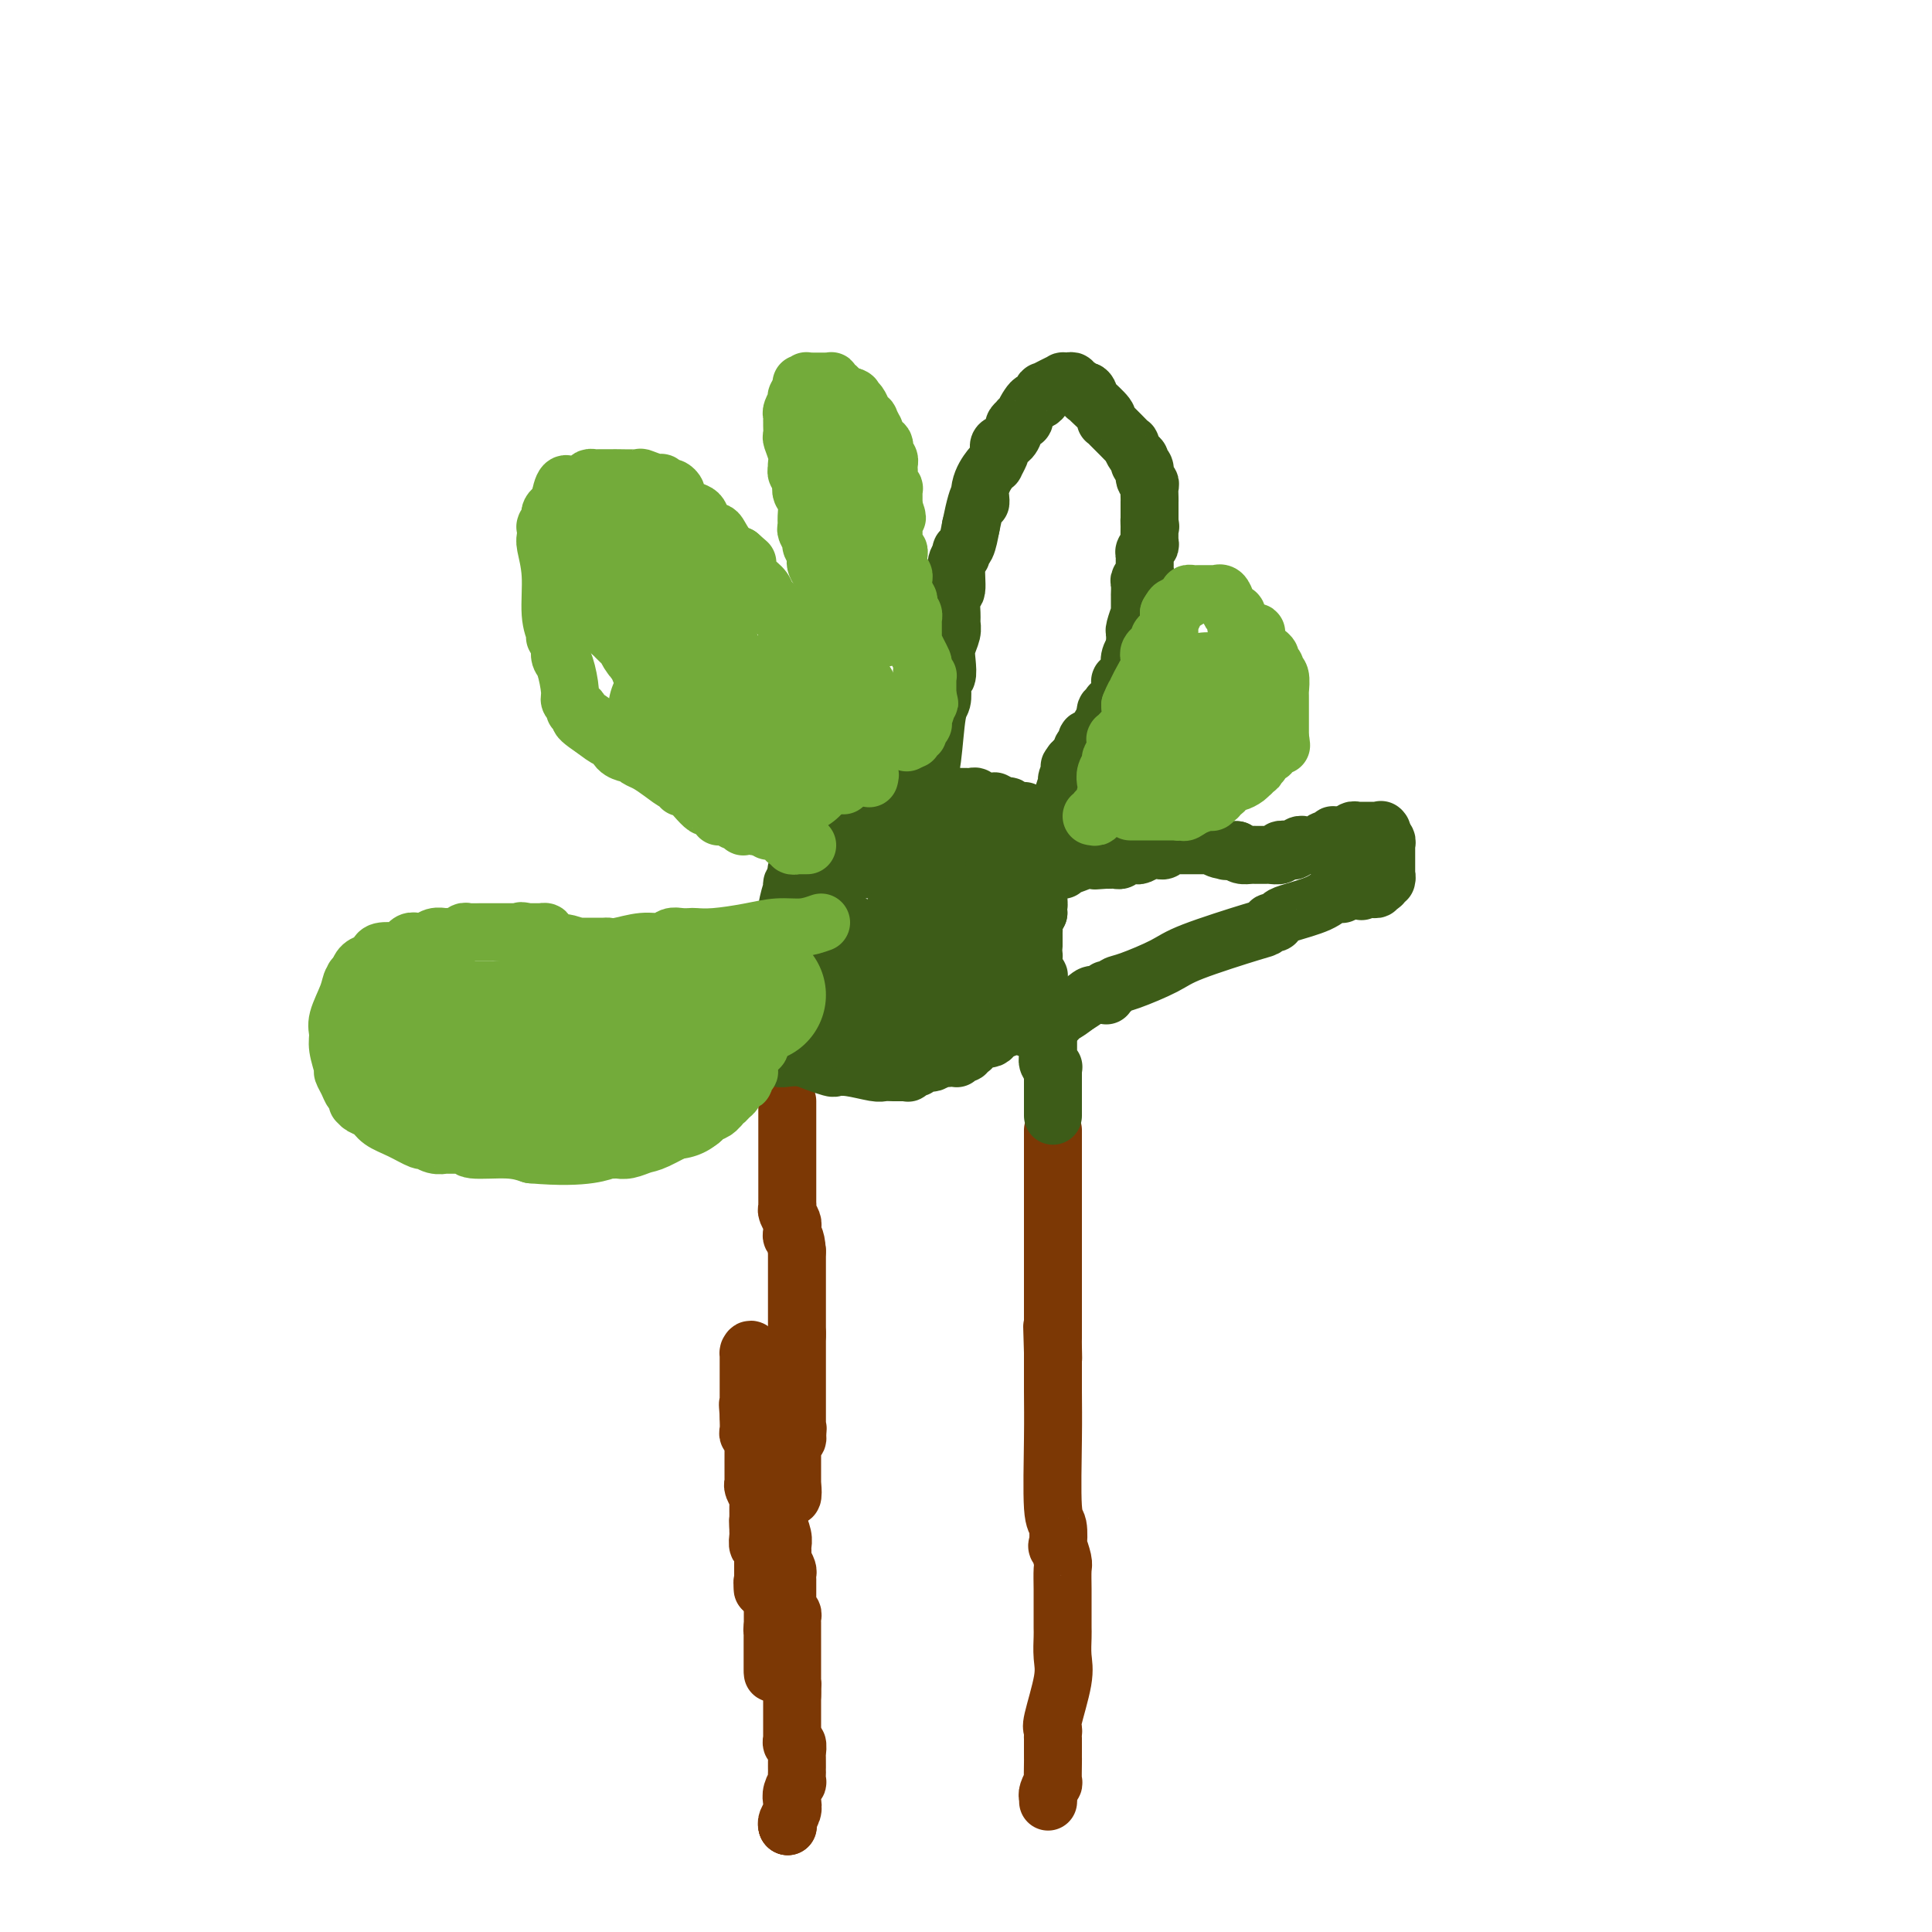 <svg viewBox='0 0 400 400' version='1.1' xmlns='http://www.w3.org/2000/svg' xmlns:xlink='http://www.w3.org/1999/xlink'><g fill='none' stroke='#7C3805' stroke-width='12' stroke-linecap='round' stroke-linejoin='round'><path d='M163,378c0.000,0.000 0.100,0.100 0.1,0.1'/><path d='M163.1,378.1c-0.007,-0.007 -0.075,-0.075 -0.1,-0.1c-0.025,-0.025 -0.007,-0.007 0,0c0.007,0.007 0.002,0.002 0,0c-0.002,-0.002 -0.000,-0.000 0,0c0.000,0.000 0.000,0.000 0,0c-0.000,-0.000 -0.000,-0.000 0,0c0.000,0.000 0.000,0.000 0,0'/><path d='M163,378c-0.017,-0.017 -0.008,-0.008 0,0'/><path d='M163,378c0.016,0.035 0.056,0.123 0,0c-0.056,-0.123 -0.207,-0.458 0,-1c0.207,-0.542 0.774,-1.292 1,-2c0.226,-0.708 0.113,-1.374 0,-2c-0.113,-0.626 -0.226,-1.210 0,-2c0.226,-0.790 0.793,-1.784 1,-2c0.207,-0.216 0.056,0.346 0,0c-0.056,-0.346 -0.015,-1.598 0,-2c0.015,-0.402 0.004,0.048 0,0c-0.004,-0.048 0.000,-0.595 0,-1c-0.000,-0.405 -0.004,-0.668 0,-1c0.004,-0.332 0.015,-0.734 0,-1c-0.015,-0.266 -0.057,-0.397 0,-1c0.057,-0.603 0.211,-1.678 0,-2c-0.211,-0.322 -0.789,0.110 -1,0c-0.211,-0.110 -0.057,-0.762 0,-1c0.057,-0.238 0.015,-0.063 0,0c-0.015,0.063 -0.004,0.013 0,0c0.004,-0.013 0.001,0.012 0,0c-0.001,-0.012 -0.000,-0.060 0,0c0.000,0.060 0.000,0.227 0,0c-0.000,-0.227 -0.000,-0.849 0,-1c0.000,-0.151 0.000,0.171 0,0c-0.000,-0.171 -0.000,-0.833 0,-1c0.000,-0.167 0.000,0.161 0,0c-0.000,-0.161 -0.000,-0.811 0,-1c0.000,-0.189 0.000,0.082 0,0c-0.000,-0.082 -0.000,-0.517 0,-1c0.000,-0.483 0.000,-1.015 0,-2c-0.000,-0.985 -0.000,-2.424 0,-3c0.000,-0.576 0.000,-0.288 0,0'/><path d='M164,351c0.155,-4.339 0.041,-1.687 0,-1c-0.041,0.687 -0.011,-0.590 0,-1c0.011,-0.410 0.003,0.048 0,0c-0.003,-0.048 -0.001,-0.602 0,-1c0.001,-0.398 0.000,-0.639 0,-1c-0.000,-0.361 -0.000,-0.842 0,-1c0.000,-0.158 0.001,0.006 0,-1c-0.001,-1.006 -0.004,-3.184 0,-5c0.004,-1.816 0.015,-3.271 0,-4c-0.015,-0.729 -0.057,-0.731 0,-1c0.057,-0.269 0.211,-0.803 0,-1c-0.211,-0.197 -0.789,-0.056 -1,0c-0.211,0.056 -0.057,0.029 0,0c0.057,-0.029 0.015,-0.058 0,0c-0.015,0.058 -0.004,0.205 0,0c0.004,-0.205 0.001,-0.762 0,-1c-0.001,-0.238 -0.000,-0.159 0,0c0.000,0.159 0.000,0.396 0,0c-0.000,-0.396 -0.000,-1.426 0,-2c0.000,-0.574 0.000,-0.694 0,-1c-0.000,-0.306 -0.000,-0.799 0,-1c0.000,-0.201 0.000,-0.110 0,0c-0.000,0.110 -0.000,0.240 0,0c0.000,-0.240 0.000,-0.848 0,-1c-0.000,-0.152 -0.000,0.152 0,0c0.000,-0.152 0.001,-0.761 0,-1c-0.001,-0.239 -0.003,-0.108 0,0c0.003,0.108 0.011,0.194 0,0c-0.011,-0.194 -0.041,-0.668 0,-1c0.041,-0.332 0.155,-0.524 0,-1c-0.155,-0.476 -0.577,-1.238 -1,-2'/><path d='M162,323c-0.309,-4.571 -0.082,-2.000 0,-1c0.082,1.000 0.018,0.429 0,0c-0.018,-0.429 0.009,-0.716 0,-1c-0.009,-0.284 -0.055,-0.563 0,-1c0.055,-0.437 0.211,-1.030 0,-2c-0.211,-0.970 -0.789,-2.316 -1,-3c-0.211,-0.684 -0.056,-0.704 0,-1c0.056,-0.296 0.011,-0.866 0,-1c-0.011,-0.134 0.011,0.168 0,0c-0.011,-0.168 -0.056,-0.805 0,-1c0.056,-0.195 0.211,0.054 0,0c-0.211,-0.054 -0.789,-0.410 -1,-1c-0.211,-0.590 -0.057,-1.412 0,-2c0.057,-0.588 0.015,-0.940 0,-1c-0.015,-0.060 -0.004,0.173 0,0c0.004,-0.173 0.001,-0.753 0,-1c-0.001,-0.247 -0.000,-0.161 0,0c0.000,0.161 0.000,0.397 0,0c-0.000,-0.397 -0.000,-1.427 0,-2c0.000,-0.573 0.000,-0.689 0,-1c-0.000,-0.311 -0.000,-0.815 0,-1c0.000,-0.185 0.000,-0.049 0,0c-0.000,0.049 -0.000,0.013 0,0c0.000,-0.013 0.000,-0.002 0,0c-0.000,0.002 -0.000,-0.003 0,0c0.000,0.003 0.000,0.015 0,0c-0.000,-0.015 -0.000,-0.056 0,0c0.000,0.056 0.000,0.211 0,0c-0.000,-0.211 -0.000,-0.788 0,-1c0.000,-0.212 0.000,-0.061 0,0c-0.000,0.061 -0.000,0.030 0,0'/><path d='M160,302c-0.309,-3.188 -0.083,-0.657 0,0c0.083,0.657 0.022,-0.560 0,-1c-0.022,-0.440 -0.006,-0.104 0,0c0.006,0.104 0.002,-0.025 0,0c-0.002,0.025 -0.000,0.204 0,0c0.000,-0.204 0.000,-0.790 0,-1c-0.000,-0.210 -0.000,-0.045 0,0c0.000,0.045 0.000,-0.030 0,0c-0.000,0.030 -0.000,0.164 0,0c0.000,-0.164 0.000,-0.626 0,-1c-0.000,-0.374 -0.000,-0.660 0,-1c0.000,-0.340 0.000,-0.732 0,-1c-0.000,-0.268 -0.000,-0.410 0,-1c0.000,-0.590 0.000,-1.626 0,-2c-0.000,-0.374 -0.000,-0.086 0,0c0.000,0.086 0.000,-0.029 0,0c-0.000,0.029 -0.000,0.204 0,0c0.000,-0.204 0.000,-0.786 0,-1c-0.000,-0.214 -0.000,-0.062 0,0c0.000,0.062 0.000,0.032 0,0c-0.000,-0.032 -0.000,-0.066 0,0c0.000,0.066 0.000,0.231 0,0c-0.000,-0.231 -0.000,-0.858 0,-1c0.000,-0.142 0.000,0.199 0,0c0.000,-0.199 -0.000,-0.940 0,1c0.000,1.940 0.000,6.561 0,17c0.000,10.439 -0.000,26.697 0,33c0.000,6.303 0.000,2.652 0,-1'/><path d='M160,342c-0.000,7.567 -0.000,1.986 0,0c0.000,-1.986 0.000,-0.377 0,0c-0.000,0.377 -0.001,-0.477 0,-1c0.001,-0.523 0.004,-0.716 0,-1c-0.004,-0.284 -0.015,-0.658 0,-1c0.015,-0.342 0.057,-0.651 0,-1c-0.057,-0.349 -0.212,-0.739 0,-1c0.212,-0.261 0.790,-0.395 1,-1c0.210,-0.605 0.053,-1.683 0,-2c-0.053,-0.317 -0.000,0.126 0,0c0.000,-0.126 -0.053,-0.822 0,-1c0.053,-0.178 0.210,0.162 0,0c-0.210,-0.162 -0.788,-0.827 -1,-1c-0.212,-0.173 -0.057,0.146 0,0c0.057,-0.146 0.016,-0.757 0,-1c-0.016,-0.243 -0.008,-0.118 0,0c0.008,0.118 0.016,0.227 0,0c-0.016,-0.227 -0.057,-0.792 0,-1c0.057,-0.208 0.211,-0.060 0,0c-0.211,0.060 -0.788,0.030 -1,0c-0.212,-0.030 -0.061,-0.061 0,0c0.061,0.061 0.030,0.212 0,0c-0.030,-0.212 -0.061,-0.789 0,-1c0.061,-0.211 0.212,-0.057 0,0c-0.212,0.057 -0.789,0.015 -1,0c-0.211,-0.015 -0.057,-0.004 0,0c0.057,0.004 0.015,0.001 0,0c-0.015,-0.001 -0.004,-0.000 0,0c0.004,0.000 0.001,0.000 0,0c-0.001,-0.000 -0.000,-0.000 0,0c0.000,0.000 0.000,0.000 0,0'/><path d='M158,329c-0.309,-2.239 -0.083,-1.336 0,-1c0.083,0.336 0.022,0.104 0,0c-0.022,-0.104 -0.006,-0.079 0,0c0.006,0.079 0.002,0.214 0,0c-0.002,-0.214 -0.000,-0.775 0,-1c0.000,-0.225 0.000,-0.113 0,0c-0.000,0.113 -0.000,0.227 0,0c0.000,-0.227 0.000,-0.797 0,-1c-0.000,-0.203 -0.000,-0.040 0,0c0.000,0.040 0.000,-0.042 0,0c-0.000,0.042 -0.000,0.207 0,0c0.000,-0.207 0.000,-0.788 0,-1c-0.000,-0.212 -0.000,-0.056 0,0c0.000,0.056 0.000,0.012 0,0c-0.000,-0.012 -0.000,0.008 0,0c0.000,-0.008 0.000,-0.045 0,0c-0.000,0.045 -0.000,0.171 0,0c0.000,-0.171 0.000,-0.638 0,-1c-0.000,-0.362 -0.000,-0.618 0,-1c0.000,-0.382 0.001,-0.891 0,-1c-0.001,-0.109 -0.004,0.183 0,0c0.004,-0.183 0.015,-0.840 0,-1c-0.015,-0.160 -0.057,0.178 0,0c0.057,-0.178 0.211,-0.871 0,-1c-0.211,-0.129 -0.789,0.306 -1,0c-0.211,-0.306 -0.057,-1.354 0,-2c0.057,-0.646 0.015,-0.891 0,-1c-0.015,-0.109 -0.004,-0.081 0,0c0.004,0.081 0.001,0.214 0,0c-0.001,-0.214 -0.000,-0.775 0,-1c0.000,-0.225 0.000,-0.112 0,0'/><path d='M157,316c-0.155,-2.194 -0.041,-1.181 0,-1c0.041,0.181 0.011,-0.472 0,-1c-0.011,-0.528 -0.003,-0.930 0,-1c0.003,-0.070 0.001,0.192 0,0c-0.001,-0.192 0.001,-0.838 0,-1c-0.001,-0.162 -0.004,0.160 0,0c0.004,-0.160 0.015,-0.803 0,-1c-0.015,-0.197 -0.057,0.052 0,0c0.057,-0.052 0.211,-0.404 0,-1c-0.211,-0.596 -0.789,-1.438 -1,-2c-0.211,-0.562 -0.057,-0.846 0,-1c0.057,-0.154 0.015,-0.177 0,-1c-0.015,-0.823 -0.004,-2.444 0,-3c0.004,-0.556 0.002,-0.047 0,0c-0.002,0.047 -0.004,-0.369 0,-1c0.004,-0.631 0.015,-1.477 0,-2c-0.015,-0.523 -0.057,-0.722 0,-1c0.057,-0.278 0.211,-0.635 0,-1c-0.211,-0.365 -0.789,-0.739 -1,-1c-0.211,-0.261 -0.057,-0.410 0,-1c0.057,-0.590 0.015,-1.622 0,-2c-0.015,-0.378 -0.004,-0.102 0,0c0.004,0.102 0.001,0.028 0,0c-0.001,-0.028 -0.000,-0.011 0,0c0.000,0.011 0.000,0.017 0,0c-0.000,-0.017 -0.000,-0.057 0,0c0.000,0.057 0.000,0.211 0,0c-0.000,-0.211 -0.000,-0.789 0,-1c0.000,-0.211 0.000,-0.057 0,0c-0.000,0.057 -0.000,0.016 0,0c0.000,-0.016 0.000,-0.008 0,0'/><path d='M155,293c-0.309,-3.822 -0.083,-1.876 0,-1c0.083,0.876 0.022,0.681 0,0c-0.022,-0.681 -0.006,-1.849 0,-2c0.006,-0.151 0.002,0.716 0,0c-0.002,-0.716 -0.000,-3.015 0,-4c0.000,-0.985 0.000,-0.655 0,-1c-0.000,-0.345 -0.000,-1.364 0,-2c0.000,-0.636 0.000,-0.888 0,-1c-0.000,-0.112 -0.000,-0.082 0,0c0.000,0.082 0.000,0.218 0,0c-0.000,-0.218 -0.000,-0.790 0,-1c0.000,-0.210 -0.000,-0.056 0,0c0.000,0.056 0.000,0.016 0,0c-0.000,-0.016 -0.000,-0.008 0,0c0.000,0.008 0.000,0.016 0,0c-0.000,-0.016 -0.000,-0.057 0,0c0.000,0.057 0.000,0.211 0,0c-0.000,-0.211 -0.001,-0.787 0,-1c0.001,-0.213 0.002,-0.062 0,0c-0.002,0.062 -0.007,0.037 0,0c0.007,-0.037 0.027,-0.084 0,0c-0.027,0.084 -0.101,0.299 0,0c0.101,-0.299 0.378,-1.111 1,0c0.622,1.111 1.591,4.145 3,10c1.409,5.855 3.260,14.530 4,18c0.740,3.470 0.370,1.735 0,0'/><path d='M163,308c1.464,4.105 1.124,0.368 1,-1c-0.124,-1.368 -0.033,-0.367 0,0c0.033,0.367 0.009,0.099 0,0c-0.009,-0.099 -0.002,-0.030 0,0c0.002,0.030 0.001,0.019 0,0c-0.001,-0.019 -0.000,-0.046 0,0c0.000,0.046 0.000,0.166 0,0c-0.000,-0.166 -0.000,-0.619 0,-1c0.000,-0.381 0.000,-0.691 0,-1c-0.000,-0.309 -0.000,-0.619 0,-1c0.000,-0.381 0.000,-0.834 0,-1c-0.000,-0.166 -0.000,-0.043 0,0c0.000,0.043 0.000,0.008 0,0c-0.000,-0.008 0.000,0.012 0,0c-0.000,-0.012 -0.000,-0.055 0,0c0.000,0.055 0.000,0.207 0,0c-0.000,-0.207 -0.000,-0.773 0,-1c0.000,-0.227 0.000,-0.113 0,0c-0.000,0.113 -0.000,0.226 0,0c0.000,-0.226 0.000,-0.792 0,-1c-0.000,-0.208 -0.000,-0.059 0,0c0.000,0.059 0.000,0.027 0,0c-0.000,-0.027 -0.001,-0.050 0,0c0.001,0.050 0.004,0.172 0,0c-0.004,-0.172 -0.015,-0.638 0,-1c0.015,-0.362 0.057,-0.619 0,-1c-0.057,-0.381 -0.211,-0.887 0,-1c0.211,-0.113 0.789,0.166 1,0c0.211,-0.166 0.057,-0.775 0,-1c-0.057,-0.225 -0.016,-0.064 0,0c0.016,0.064 0.008,0.032 0,0'/><path d='M165,297c0.309,-1.925 0.083,-1.238 0,-1c-0.083,0.238 -0.022,0.026 0,0c0.022,-0.026 0.006,0.132 0,0c-0.006,-0.132 -0.002,-0.556 0,-1c0.002,-0.444 0.000,-0.907 0,-1c-0.000,-0.093 -0.000,0.185 0,0c0.000,-0.185 0.000,-0.834 0,-1c-0.000,-0.166 -0.000,0.151 0,0c0.000,-0.151 0.000,-0.772 0,-1c-0.000,-0.228 -0.000,-0.065 0,0c0.000,0.065 0.000,0.032 0,0c-0.000,-0.032 -0.000,-0.061 0,0c0.000,0.061 0.000,0.214 0,0c-0.000,-0.214 -0.000,-0.793 0,-1c0.000,-0.207 0.000,-0.042 0,0c-0.000,0.042 -0.000,-0.041 0,0c0.000,0.041 0.000,0.204 0,0c-0.000,-0.204 -0.000,-0.776 0,-1c0.000,-0.224 0.000,-0.102 0,0c-0.000,0.102 -0.000,0.182 0,0c0.000,-0.182 0.000,-0.627 0,-1c-0.000,-0.373 -0.000,-0.673 0,-1c0.000,-0.327 0.000,-0.682 0,-1c-0.000,-0.318 0.000,-0.600 0,-1c0.000,-0.400 0.000,-0.917 0,-1c0.000,-0.083 0.000,0.269 0,0c0.000,-0.269 0.000,-1.158 0,-2c0.000,-0.842 0.000,-1.638 0,-2c0.000,-0.362 0.000,-0.290 0,-1c0.000,-0.710 0.000,-2.203 0,-3c0.000,-0.797 0.000,-0.899 0,-1'/><path d='M165,276c0.000,-3.250 0.000,-0.875 0,0c0.000,0.875 0.000,0.248 0,0c0.000,-0.248 0.000,-0.118 0,0c0.000,0.118 0.000,0.225 0,0c0.000,-0.225 -0.000,-0.781 0,-1c0.000,-0.219 0.000,-0.101 0,0c0.000,0.101 0.000,0.184 0,0c0.000,-0.184 0.000,-0.637 0,-1c0.000,-0.363 0.000,-0.636 0,-1c-0.000,-0.364 0.000,-0.819 0,-1c0.000,-0.181 0.000,-0.090 0,0c0.000,0.090 0.000,0.178 0,0c0.000,-0.178 0.000,-0.621 0,-1c0.000,-0.379 0.000,-0.694 0,-1c0.000,-0.306 0.000,-0.604 0,-1c0.000,-0.396 0.000,-0.890 0,-1c0.000,-0.110 0.000,0.163 0,0c0.000,-0.163 0.000,-0.760 0,-1c0.000,-0.240 0.000,-0.121 0,0c0.000,0.121 0.000,0.244 0,0c0.000,-0.244 0.000,-0.854 0,-1c0.000,-0.146 0.000,0.172 0,0c0.000,-0.172 0.000,-0.835 0,-1c0.000,-0.165 0.000,0.167 0,0c0.000,-0.167 0.000,-0.834 0,-1c0.000,-0.166 0.000,0.168 0,0c0.000,-0.168 0.000,-0.838 0,-1c0.000,-0.162 0.000,0.183 0,0c0.000,-0.183 0.000,-0.896 0,-1c0.000,-0.104 0.000,0.399 0,0c0.000,-0.399 0.000,-1.699 0,-3'/><path d='M165,259c-0.228,-3.263 -0.797,-2.920 -1,-3c-0.203,-0.080 -0.040,-0.585 0,-1c0.040,-0.415 -0.042,-0.742 0,-1c0.042,-0.258 0.207,-0.446 0,-1c-0.207,-0.554 -0.788,-1.473 -1,-2c-0.212,-0.527 -0.057,-0.663 0,-1c0.057,-0.337 0.015,-0.875 0,-1c-0.015,-0.125 -0.004,0.164 0,0c0.004,-0.164 0.001,-0.780 0,-1c-0.001,-0.220 -0.000,-0.044 0,0c0.000,0.044 0.000,-0.045 0,0c-0.000,0.045 -0.000,0.224 0,0c0.000,-0.224 0.000,-0.852 0,-1c-0.000,-0.148 -0.000,0.183 0,0c0.000,-0.183 0.000,-0.881 0,-1c-0.000,-0.119 -0.000,0.340 0,-1c0.000,-1.340 0.000,-4.478 0,-7c-0.000,-2.522 -0.000,-4.427 0,-5c0.000,-0.573 0.000,0.187 0,0c-0.000,-0.187 -0.000,-1.322 0,-2c0.000,-0.678 0.000,-0.900 0,-1c-0.000,-0.100 -0.000,-0.080 0,0c0.000,0.080 0.000,0.219 0,0c-0.000,-0.219 -0.000,-0.794 0,-1c0.000,-0.206 0.000,-0.041 0,0c-0.000,0.041 -0.000,-0.040 0,0c0.000,0.040 0.000,0.203 0,0c-0.000,-0.203 -0.000,-0.772 0,-1c0.000,-0.228 0.000,-0.114 0,0'/><path d='M217,373c0.000,0.000 0.000,-1.000 0,-1'/><path d='M217,372c-0.061,-0.243 -0.212,-0.352 0,-1c0.212,-0.648 0.789,-1.837 1,-2c0.211,-0.163 0.057,0.698 0,0c-0.057,-0.698 -0.015,-2.957 0,-4c0.015,-1.043 0.004,-0.871 0,-1c-0.004,-0.129 -0.001,-0.560 0,-1c0.001,-0.440 0.000,-0.888 0,-1c-0.000,-0.112 -0.000,0.111 0,0c0.000,-0.111 0.001,-0.555 0,-1c-0.001,-0.445 -0.002,-0.890 0,-1c0.002,-0.110 0.008,0.116 0,0c-0.008,-0.116 -0.030,-0.575 0,-1c0.030,-0.425 0.113,-0.817 0,-1c-0.113,-0.183 -0.423,-0.156 0,-2c0.423,-1.844 1.577,-5.558 2,-8c0.423,-2.442 0.113,-3.611 0,-5c-0.113,-1.389 -0.030,-2.996 0,-4c0.030,-1.004 0.008,-1.403 0,-2c-0.008,-0.597 -0.001,-1.390 0,-2c0.001,-0.610 -0.003,-1.037 0,-2c0.003,-0.963 0.015,-2.461 0,-4c-0.015,-1.539 -0.055,-3.120 0,-4c0.055,-0.880 0.207,-1.058 0,-2c-0.207,-0.942 -0.773,-2.647 -1,-3c-0.227,-0.353 -0.113,0.646 0,0c0.113,-0.646 0.226,-2.937 0,-4c-0.226,-1.063 -0.793,-0.898 -1,-4c-0.207,-3.102 -0.056,-9.471 0,-14c0.056,-4.529 0.015,-7.219 0,-10c-0.015,-2.781 -0.004,-5.652 0,-7c0.004,-1.348 0.002,-1.174 0,-1'/><path d='M218,280c-0.309,-10.484 -0.083,-2.693 0,0c0.083,2.693 0.022,0.288 0,-1c-0.022,-1.288 -0.006,-1.459 0,-2c0.006,-0.541 0.002,-1.452 0,-2c-0.002,-0.548 -0.000,-0.734 0,-1c0.000,-0.266 0.000,-0.613 0,-1c-0.000,-0.387 -0.000,-0.814 0,-1c0.000,-0.186 0.000,-0.129 0,0c-0.000,0.129 -0.000,0.331 0,0c0.000,-0.331 0.000,-1.196 0,-2c-0.000,-0.804 -0.000,-1.549 0,-2c0.000,-0.451 0.000,-0.608 0,-2c-0.000,-1.392 -0.000,-4.019 0,-6c0.000,-1.981 0.000,-3.314 0,-4c-0.000,-0.686 -0.000,-0.724 0,-1c0.000,-0.276 0.000,-0.791 0,-1c-0.000,-0.209 -0.000,-0.110 0,0c0.000,0.110 0.000,0.233 0,0c-0.000,-0.233 -0.000,-0.823 0,-1c0.000,-0.177 0.000,0.059 0,0c-0.000,-0.059 -0.000,-0.412 0,-1c0.000,-0.588 0.000,-1.412 0,-2c-0.000,-0.588 -0.000,-0.941 0,-1c0.000,-0.059 0.000,0.177 0,0c0.000,-0.177 0.000,-0.765 0,-1c0.000,-0.235 0.000,-0.115 0,0c0.000,0.115 0.000,0.227 0,0c0.000,-0.227 0.000,-0.793 0,-1c0.000,-0.207 0.000,-0.056 0,0c0.000,0.056 -0.000,0.016 0,0c0.000,-0.016 0.000,-0.008 0,0'/><path d='M218,247c0.000,-5.223 0.000,-1.782 0,-1c0.000,0.782 -0.000,-1.097 0,-2c0.000,-0.903 -0.000,-0.831 0,-1c0.000,-0.169 0.000,-0.579 0,-1c-0.000,-0.421 -0.000,-0.851 0,-1c0.000,-0.149 0.000,-0.015 0,0c0.000,0.015 0.000,-0.090 0,0c-0.000,0.090 -0.000,0.374 0,0c0.000,-0.374 0.000,-1.406 0,-2c-0.000,-0.594 0.000,-0.751 0,-1c-0.000,-0.249 0.000,-0.588 0,-1c0.000,-0.412 0.000,-0.895 0,-1c0.000,-0.105 -0.000,0.168 0,0c0.000,-0.168 0.000,-0.776 0,-1c0.000,-0.224 0.000,-0.064 0,0c0.000,0.064 0.000,0.030 0,0c0.000,-0.030 0.000,-0.057 0,0c0.000,0.057 0.000,0.198 0,0c0.000,-0.198 0.000,-0.733 0,-1c0.000,-0.267 0.000,-0.264 0,0c0.000,0.264 -0.000,0.790 0,1c0.000,0.210 0.000,0.105 0,0'/></g>
<g fill='none' stroke='#3D5C18' stroke-width='12' stroke-linecap='round' stroke-linejoin='round'><path d='M218,231c0.000,-0.343 0.000,-0.686 0,-1c0.000,-0.314 0.000,-0.600 0,-1c0.000,-0.400 -0.000,-0.915 0,-1c0.000,-0.085 -0.000,0.260 0,0c0.000,-0.260 0.000,-1.127 0,-2c-0.000,-0.873 -0.000,-1.754 0,-2c0.000,-0.246 0.000,0.144 0,0c0.000,-0.144 0.000,-0.822 0,-1c-0.000,-0.178 -0.000,0.144 0,0c0.000,-0.144 0.000,-0.756 0,-1c-0.000,-0.244 0.000,-0.122 0,0'/><path d='M218,222c0.061,-1.575 0.212,-1.014 0,-1c-0.212,0.014 -0.789,-0.521 -1,-1c-0.211,-0.479 -0.057,-0.902 0,-1c0.057,-0.098 0.015,0.128 0,0c-0.015,-0.128 -0.004,-0.609 0,-1c0.004,-0.391 0.001,-0.692 0,-1c-0.001,-0.308 0.001,-0.621 0,-1c-0.001,-0.379 -0.004,-0.822 0,-1c0.004,-0.178 0.015,-0.089 0,0c-0.015,0.089 -0.057,0.179 0,0c0.057,-0.179 0.211,-0.628 0,-1c-0.211,-0.372 -0.788,-0.667 -1,-1c-0.212,-0.333 -0.061,-0.704 0,-1c0.061,-0.296 0.030,-0.515 0,-1c-0.030,-0.485 -0.061,-1.234 0,-2c0.061,-0.766 0.214,-1.549 0,-2c-0.214,-0.451 -0.793,-0.571 -1,-1c-0.207,-0.429 -0.041,-1.166 0,-2c0.041,-0.834 -0.041,-1.764 0,-2c0.041,-0.236 0.207,0.221 0,0c-0.207,-0.221 -0.788,-1.120 -1,-2c-0.212,-0.880 -0.057,-1.741 0,-2c0.057,-0.259 0.015,0.085 0,0c-0.015,-0.085 -0.004,-0.600 0,-1c0.004,-0.400 0.001,-0.685 0,-1c-0.001,-0.315 -0.001,-0.661 0,-1c0.001,-0.339 0.003,-0.671 0,-1c-0.003,-0.329 -0.011,-0.655 0,-1c0.011,-0.345 0.041,-0.708 0,-1c-0.041,-0.292 -0.155,-0.512 0,-1c0.155,-0.488 0.577,-1.244 1,-2'/><path d='M215,189c-0.464,-5.528 -0.123,-2.847 0,-2c0.123,0.847 0.029,-0.141 0,-1c-0.029,-0.859 0.006,-1.589 0,-2c-0.006,-0.411 -0.053,-0.503 0,-1c0.053,-0.497 0.207,-1.400 0,-2c-0.207,-0.600 -0.773,-0.896 -1,-1c-0.227,-0.104 -0.114,-0.017 0,0c0.114,0.017 0.228,-0.037 0,-1c-0.228,-0.963 -0.797,-2.837 -1,-4c-0.203,-1.163 -0.040,-1.617 0,-2c0.040,-0.383 -0.042,-0.695 0,-1c0.042,-0.305 0.207,-0.604 0,-1c-0.207,-0.396 -0.788,-0.891 -1,-1c-0.212,-0.109 -0.057,0.168 0,0c0.057,-0.168 0.015,-0.781 0,-1c-0.015,-0.219 -0.003,-0.045 0,0c0.003,0.045 -0.003,-0.041 0,0c0.003,0.041 0.015,0.207 0,0c-0.015,-0.207 -0.055,-0.788 0,-1c0.055,-0.212 0.207,-0.057 0,0c-0.207,0.057 -0.773,0.015 -1,0c-0.227,-0.015 -0.114,-0.004 0,0c0.114,0.004 0.228,0.001 0,0c-0.228,-0.001 -0.797,0.001 -1,0c-0.203,-0.001 -0.039,-0.004 0,0c0.039,0.004 -0.046,0.015 0,0c0.046,-0.015 0.222,-0.057 0,0c-0.222,0.057 -0.843,0.211 -1,0c-0.157,-0.211 0.150,-0.788 0,-1c-0.150,-0.212 -0.757,-0.061 -1,0c-0.243,0.061 -0.121,0.030 0,0'/><path d='M208,167c-1.000,-0.774 -1.000,-0.208 -1,0c0.000,0.208 0.001,0.057 0,0c-0.001,-0.057 -0.004,-0.019 0,0c0.004,0.019 0.015,0.019 0,0c-0.015,-0.019 -0.057,-0.058 0,0c0.057,0.058 0.212,0.212 0,0c-0.212,-0.212 -0.793,-0.789 -1,-1c-0.207,-0.211 -0.041,-0.057 0,0c0.041,0.057 -0.042,0.015 0,0c0.042,-0.015 0.208,-0.004 0,0c-0.208,0.004 -0.792,0.001 -1,0c-0.208,-0.001 -0.042,-0.000 0,0c0.042,0.000 -0.042,0.000 0,0c0.042,-0.000 0.208,-0.000 0,0c-0.208,0.000 -0.792,0.000 -1,0c-0.208,-0.000 -0.042,-0.000 0,0c0.042,0.000 -0.041,0.000 0,0c0.041,-0.000 0.207,-0.000 0,0c-0.207,0.000 -0.788,0.000 -1,0c-0.212,-0.000 -0.056,-0.000 0,0c0.056,0.000 0.011,0.001 0,0c-0.011,-0.001 0.012,-0.004 0,0c-0.012,0.004 -0.058,0.015 0,0c0.058,-0.015 0.222,-0.057 0,0c-0.222,0.057 -0.829,0.211 -1,0c-0.171,-0.211 0.095,-0.789 0,-1c-0.095,-0.211 -0.550,-0.057 -1,0c-0.450,0.057 -0.894,0.015 -1,0c-0.106,-0.015 0.125,-0.004 0,0c-0.125,0.004 -0.607,0.001 -1,0c-0.393,-0.001 -0.696,-0.001 -1,0'/><path d='M198,165c-1.458,-0.309 -0.104,-0.083 0,0c0.104,0.083 -1.043,0.022 -2,0c-0.957,-0.022 -1.725,-0.006 -2,0c-0.275,0.006 -0.059,0.002 0,0c0.059,-0.002 -0.041,-0.000 0,0c0.041,0.000 0.222,0.000 0,0c-0.222,-0.000 -0.848,-0.000 -1,0c-0.152,0.000 0.171,0.000 0,0c-0.171,-0.000 -0.834,-0.000 -1,0c-0.166,0.000 0.167,0.000 0,0c-0.167,-0.000 -0.833,-0.000 -1,0c-0.167,0.000 0.165,-0.000 0,0c-0.165,0.000 -0.828,0.000 -1,0c-0.172,-0.000 0.146,-0.000 0,0c-0.146,0.000 -0.757,0.000 -1,0c-0.243,-0.000 -0.117,-0.000 0,0c0.117,0.000 0.224,0.000 0,0c-0.224,-0.000 -0.778,-0.001 -1,0c-0.222,0.001 -0.111,0.004 0,0c0.111,-0.004 0.223,-0.015 0,0c-0.223,0.015 -0.782,0.057 -1,0c-0.218,-0.057 -0.096,-0.211 0,0c0.096,0.211 0.165,0.788 0,1c-0.165,0.212 -0.565,0.061 -1,0c-0.435,-0.061 -0.905,-0.030 -1,0c-0.095,0.030 0.186,0.061 0,0c-0.186,-0.061 -0.837,-0.212 -1,0c-0.163,0.212 0.162,0.789 0,1c-0.162,0.211 -0.813,0.057 -1,0c-0.187,-0.057 0.089,-0.016 0,0c-0.089,0.016 -0.545,0.008 -1,0'/><path d='M182,167c-2.471,0.309 -0.647,0.083 0,0c0.647,-0.083 0.117,-0.023 0,0c-0.117,0.023 0.180,0.009 0,0c-0.180,-0.009 -0.836,-0.012 -1,0c-0.164,0.012 0.163,0.041 0,0c-0.163,-0.041 -0.817,-0.151 -1,0c-0.183,0.151 0.105,0.562 0,1c-0.105,0.438 -0.603,0.901 -1,1c-0.397,0.099 -0.694,-0.166 -1,0c-0.306,0.166 -0.620,0.763 -1,1c-0.380,0.237 -0.824,0.115 -1,0c-0.176,-0.115 -0.084,-0.224 0,0c0.084,0.224 0.159,0.781 0,1c-0.159,0.219 -0.554,0.100 -1,0c-0.446,-0.100 -0.945,-0.181 -1,0c-0.055,0.181 0.332,0.626 0,1c-0.332,0.374 -1.385,0.679 -2,1c-0.615,0.321 -0.792,0.659 -1,1c-0.208,0.341 -0.448,0.684 -1,1c-0.552,0.316 -1.416,0.605 -2,1c-0.584,0.395 -0.888,0.894 -1,1c-0.112,0.106 -0.034,-0.183 0,0c0.034,0.183 0.023,0.837 0,1c-0.023,0.163 -0.058,-0.166 0,0c0.058,0.166 0.208,0.828 0,1c-0.208,0.172 -0.774,-0.147 -1,0c-0.226,0.147 -0.113,0.760 0,1c0.113,0.240 0.226,0.105 0,0c-0.226,-0.105 -0.792,-0.182 -1,0c-0.208,0.182 -0.060,0.623 0,1c0.060,0.377 0.030,0.688 0,1'/><path d='M165,182c-0.692,1.098 -0.921,0.842 -1,1c-0.079,0.158 -0.006,0.729 0,1c0.006,0.271 -0.055,0.244 0,0c0.055,-0.244 0.225,-0.703 0,0c-0.225,0.703 -0.844,2.567 -1,4c-0.156,1.433 0.151,2.434 0,3c-0.151,0.566 -0.762,0.698 -1,1c-0.238,0.302 -0.105,0.773 0,1c0.105,0.227 0.182,0.211 0,1c-0.182,0.789 -0.623,2.383 -1,3c-0.377,0.617 -0.689,0.255 -1,1c-0.311,0.745 -0.619,2.596 -1,4c-0.381,1.404 -0.834,2.362 -1,3c-0.166,0.638 -0.044,0.956 0,1c0.044,0.044 0.012,-0.185 0,0c-0.012,0.185 -0.003,0.786 0,1c0.003,0.214 0.001,0.043 0,0c-0.001,-0.043 -0.000,0.041 0,0c0.000,-0.041 0.000,-0.208 0,0c-0.000,0.208 -0.000,0.792 0,1c0.000,0.208 0.000,0.039 0,0c-0.000,-0.039 -0.000,0.050 0,0c0.000,-0.050 0.000,-0.241 0,0c-0.000,0.241 -0.000,0.912 0,1c0.000,0.088 0.000,-0.407 0,0c-0.000,0.407 -0.000,1.716 0,2c0.000,0.284 0.000,-0.457 0,0c-0.000,0.457 -0.000,2.112 0,3c0.000,0.888 0.000,1.008 0,1c-0.000,-0.008 -0.000,-0.145 0,0c0.000,0.145 0.000,0.573 0,1'/><path d='M158,216c-1.083,5.276 -0.290,1.467 0,0c0.290,-1.467 0.078,-0.590 0,0c-0.078,0.590 -0.021,0.894 0,1c0.021,0.106 0.005,0.015 0,0c-0.005,-0.015 0.001,0.048 0,0c-0.001,-0.048 -0.008,-0.205 0,0c0.008,0.205 0.032,0.773 0,1c-0.032,0.227 -0.119,0.113 0,0c0.119,-0.113 0.443,-0.224 1,0c0.557,0.224 1.347,0.782 2,1c0.653,0.218 1.168,0.097 2,0c0.832,-0.097 1.981,-0.171 3,0c1.019,0.171 1.908,0.585 3,1c1.092,0.415 2.385,0.829 3,1c0.615,0.171 0.550,0.098 1,0c0.450,-0.098 1.416,-0.223 3,0c1.584,0.223 3.788,0.792 5,1c1.212,0.208 1.434,0.056 2,0c0.566,-0.056 1.476,-0.015 2,0c0.524,0.015 0.661,0.005 1,0c0.339,-0.005 0.879,-0.005 1,0c0.121,0.005 -0.179,0.015 0,0c0.179,-0.015 0.836,-0.056 1,0c0.164,0.056 -0.164,0.207 0,0c0.164,-0.207 0.821,-0.772 1,-1c0.179,-0.228 -0.121,-0.117 0,0c0.121,0.117 0.662,0.241 1,0c0.338,-0.241 0.472,-0.848 1,-1c0.528,-0.152 1.450,0.151 2,0c0.550,-0.151 0.729,-0.758 1,-1c0.271,-0.242 0.636,-0.121 1,0'/><path d='M195,219c2.348,-0.465 1.217,-0.128 1,0c-0.217,0.128 0.481,0.048 1,0c0.519,-0.048 0.861,-0.064 1,0c0.139,0.064 0.076,0.210 0,0c-0.076,-0.210 -0.165,-0.774 0,-1c0.165,-0.226 0.584,-0.113 1,0c0.416,0.113 0.829,0.227 1,0c0.171,-0.227 0.101,-0.796 0,-1c-0.101,-0.204 -0.234,-0.044 0,0c0.234,0.044 0.833,-0.027 1,0c0.167,0.027 -0.100,0.151 0,0c0.100,-0.151 0.566,-0.576 1,-1c0.434,-0.424 0.834,-0.846 1,-1c0.166,-0.154 0.097,-0.041 0,0c-0.097,0.041 -0.223,0.011 0,0c0.223,-0.011 0.795,-0.002 1,0c0.205,0.002 0.044,-0.002 0,0c-0.044,0.002 0.030,0.011 0,0c-0.030,-0.011 -0.163,-0.041 0,0c0.163,0.041 0.621,0.152 1,0c0.379,-0.152 0.680,-0.567 1,-1c0.320,-0.433 0.659,-0.884 1,-1c0.341,-0.116 0.682,0.103 1,0c0.318,-0.103 0.611,-0.528 1,-1c0.389,-0.472 0.875,-0.991 1,-1c0.125,-0.009 -0.109,0.493 0,0c0.109,-0.493 0.562,-1.980 1,-3c0.438,-1.020 0.860,-1.572 1,-2c0.140,-0.428 -0.001,-0.731 0,-1c0.001,-0.269 0.143,-0.506 0,-1c-0.143,-0.494 -0.572,-1.247 -1,-2'/><path d='M211,202c0.293,-1.515 0.027,-0.304 0,0c-0.027,0.304 0.185,-0.300 0,-1c-0.185,-0.700 -0.768,-1.498 -1,-2c-0.232,-0.502 -0.114,-0.709 0,-1c0.114,-0.291 0.223,-0.665 0,-1c-0.223,-0.335 -0.778,-0.629 -1,-1c-0.222,-0.371 -0.112,-0.817 0,-1c0.112,-0.183 0.227,-0.102 0,0c-0.227,0.102 -0.797,0.225 -1,0c-0.203,-0.225 -0.040,-0.797 0,-1c0.040,-0.203 -0.042,-0.038 0,0c0.042,0.038 0.207,-0.053 0,0c-0.207,0.053 -0.788,0.248 -1,0c-0.212,-0.248 -0.056,-0.941 0,-1c0.056,-0.059 0.011,0.516 0,0c-0.011,-0.516 0.011,-2.125 0,-3c-0.011,-0.875 -0.056,-1.018 0,-1c0.056,0.018 0.211,0.197 0,0c-0.211,-0.197 -0.789,-0.770 -1,-1c-0.211,-0.230 -0.056,-0.118 0,0c0.056,0.118 0.014,0.243 0,0c-0.014,-0.243 -0.000,-0.852 0,-1c0.000,-0.148 -0.014,0.167 0,0c0.014,-0.167 0.056,-0.814 0,-1c-0.056,-0.186 -0.211,0.090 0,0c0.211,-0.090 0.789,-0.545 1,-1c0.211,-0.455 0.057,-0.909 0,-1c-0.057,-0.091 -0.015,0.182 0,0c0.015,-0.182 0.004,-0.818 0,-1c-0.004,-0.182 -0.001,0.091 0,0c0.001,-0.091 0.001,-0.545 0,-1'/><path d='M207,182c-0.614,-3.030 -0.150,-0.604 0,0c0.150,0.604 -0.013,-0.613 0,-1c0.013,-0.387 0.201,0.055 0,0c-0.201,-0.055 -0.790,-0.607 -1,-1c-0.210,-0.393 -0.042,-0.626 0,-1c0.042,-0.374 -0.042,-0.889 0,-1c0.042,-0.111 0.208,0.180 0,0c-0.208,-0.180 -0.792,-0.833 -1,-1c-0.208,-0.167 -0.042,0.151 0,0c0.042,-0.151 -0.041,-0.773 0,-1c0.041,-0.227 0.207,-0.061 0,0c-0.207,0.061 -0.787,0.016 -1,0c-0.213,-0.016 -0.061,-0.004 0,0c0.061,0.004 0.030,0.001 0,0c-0.030,-0.001 -0.060,-0.000 0,0c0.060,0.000 0.209,0.000 0,0c-0.209,-0.000 -0.777,-0.000 -1,0c-0.223,0.000 -0.102,0.000 0,0c0.102,-0.000 0.185,-0.000 0,0c-0.185,0.000 -0.637,0.000 -1,0c-0.363,-0.000 -0.637,-0.000 -1,0c-0.363,0.000 -0.815,0.000 -1,0c-0.185,-0.000 -0.102,-0.000 0,0c0.102,0.000 0.224,0.000 0,0c-0.224,-0.000 -0.795,-0.000 -1,0c-0.205,0.000 -0.045,0.000 0,0c0.045,-0.000 -0.026,-0.000 0,0c0.026,0.000 0.150,0.000 0,0c-0.150,-0.000 -0.575,-0.000 -1,0'/><path d='M198,176c-1.100,-0.061 -0.350,-0.212 0,0c0.350,0.212 0.300,0.789 0,1c-0.300,0.211 -0.850,0.057 -1,0c-0.150,-0.057 0.100,-0.015 0,0c-0.100,0.015 -0.549,0.004 -1,0c-0.451,-0.004 -0.904,-0.002 -1,0c-0.096,0.002 0.166,0.004 0,0c-0.166,-0.004 -0.762,-0.015 -1,0c-0.238,0.015 -0.120,0.057 0,0c0.120,-0.057 0.243,-0.211 0,0c-0.243,0.211 -0.851,0.788 -1,1c-0.149,0.212 0.162,0.061 0,0c-0.162,-0.061 -0.797,-0.030 -1,0c-0.203,0.030 0.026,0.061 0,0c-0.026,-0.061 -0.306,-0.212 -1,0c-0.694,0.212 -1.801,0.789 -2,1c-0.199,0.211 0.512,0.056 0,0c-0.512,-0.056 -2.245,-0.015 -3,0c-0.755,0.015 -0.532,0.003 -1,0c-0.468,-0.003 -1.628,0.003 -2,0c-0.372,-0.003 0.044,-0.015 0,0c-0.044,0.015 -0.547,0.057 -1,0c-0.453,-0.057 -0.858,-0.211 -1,0c-0.142,0.211 -0.023,0.789 0,1c0.023,0.211 -0.050,0.057 0,0c0.050,-0.057 0.221,-0.015 0,0c-0.221,0.015 -0.836,0.004 -1,0c-0.164,-0.004 0.121,-0.001 0,0c-0.121,0.001 -0.648,0.000 -1,0c-0.352,-0.000 -0.529,-0.000 -1,0c-0.471,0.000 -1.235,0.000 -2,0'/><path d='M176,180c-3.526,0.863 -1.341,1.019 -1,1c0.341,-0.019 -1.161,-0.215 -2,0c-0.839,0.215 -1.013,0.841 -1,1c0.013,0.159 0.214,-0.150 0,0c-0.214,0.150 -0.842,0.758 -1,1c-0.158,0.242 0.155,0.118 0,0c-0.155,-0.118 -0.777,-0.229 -1,0c-0.223,0.229 -0.045,0.797 0,1c0.045,0.203 -0.041,0.039 0,0c0.041,-0.039 0.208,0.046 0,0c-0.208,-0.046 -0.792,-0.225 -1,0c-0.208,0.225 -0.041,0.852 0,1c0.041,0.148 -0.045,-0.183 0,0c0.045,0.183 0.222,0.879 0,1c-0.222,0.121 -0.844,-0.333 -1,0c-0.156,0.333 0.154,1.452 0,2c-0.154,0.548 -0.773,0.525 -1,1c-0.227,0.475 -0.061,1.447 0,2c0.061,0.553 0.016,0.687 0,1c-0.016,0.313 -0.004,0.805 0,1c0.004,0.195 0.001,0.094 0,0c-0.001,-0.094 -0.000,-0.179 0,0c0.000,0.179 0.000,0.623 0,1c-0.000,0.377 -0.000,0.689 0,1c0.000,0.311 0.000,0.623 0,1c-0.000,0.377 -0.000,0.818 0,1c0.000,0.182 0.000,0.104 0,0c-0.000,-0.104 -0.000,-0.234 0,0c0.000,0.234 0.000,0.832 0,1c-0.000,0.168 -0.000,-0.095 0,0c0.000,0.095 0.000,0.547 0,1'/><path d='M167,199c-0.314,2.179 -0.098,0.626 0,0c0.098,-0.626 0.079,-0.327 0,0c-0.079,0.327 -0.218,0.680 0,1c0.218,0.320 0.794,0.606 1,1c0.206,0.394 0.041,0.894 0,1c-0.041,0.106 0.041,-0.183 0,0c-0.041,0.183 -0.207,0.837 0,1c0.207,0.163 0.786,-0.167 1,0c0.214,0.167 0.061,0.830 0,1c-0.061,0.170 -0.031,-0.151 0,0c0.031,0.151 0.065,0.776 0,1c-0.065,0.224 -0.227,0.046 0,0c0.227,-0.046 0.845,0.040 1,0c0.155,-0.040 -0.152,-0.207 0,0c0.152,0.207 0.762,0.788 1,1c0.238,0.212 0.105,0.056 0,0c-0.105,-0.056 -0.181,-0.011 0,0c0.181,0.011 0.619,-0.011 1,0c0.381,0.011 0.704,0.056 1,0c0.296,-0.056 0.564,-0.212 1,0c0.436,0.212 1.039,0.793 2,1c0.961,0.207 2.280,0.041 3,0c0.720,-0.041 0.842,0.041 1,0c0.158,-0.041 0.353,-0.207 1,0c0.647,0.207 1.746,0.788 2,1c0.254,0.212 -0.336,0.056 0,0c0.336,-0.056 1.598,-0.012 2,0c0.402,0.012 -0.057,-0.007 0,0c0.057,0.007 0.631,0.040 1,0c0.369,-0.040 0.534,-0.154 1,0c0.466,0.154 1.233,0.577 2,1'/><path d='M189,209c3.519,0.619 2.316,0.166 2,0c-0.316,-0.166 0.254,-0.044 1,0c0.746,0.044 1.667,0.012 2,0c0.333,-0.012 0.079,-0.002 0,0c-0.079,0.002 0.017,-0.003 0,0c-0.017,0.003 -0.145,0.016 0,0c0.145,-0.016 0.565,-0.061 1,0c0.435,0.061 0.887,0.226 1,0c0.113,-0.226 -0.113,-0.844 0,-1c0.113,-0.156 0.567,0.151 1,0c0.433,-0.151 0.847,-0.759 1,-1c0.153,-0.241 0.045,-0.116 0,0c-0.045,0.116 -0.027,0.224 0,0c0.027,-0.224 0.064,-0.781 0,-1c-0.064,-0.219 -0.227,-0.101 0,0c0.227,0.101 0.846,0.186 1,0c0.154,-0.186 -0.155,-0.642 0,-1c0.155,-0.358 0.774,-0.617 1,-1c0.226,-0.383 0.061,-0.890 0,-1c-0.061,-0.110 -0.016,0.177 0,0c0.016,-0.177 0.004,-0.817 0,-1c-0.004,-0.183 -0.001,0.091 0,0c0.001,-0.091 0.000,-0.548 0,-1c-0.000,-0.452 -0.000,-0.898 0,-1c0.000,-0.102 0.001,0.142 0,0c-0.001,-0.142 -0.004,-0.669 0,-1c0.004,-0.331 0.015,-0.467 0,-1c-0.015,-0.533 -0.056,-1.462 0,-2c0.056,-0.538 0.207,-0.683 0,-1c-0.207,-0.317 -0.774,-0.805 -1,-1c-0.226,-0.195 -0.113,-0.098 0,0'/><path d='M199,194c0.138,-1.950 -0.015,-0.326 0,0c0.015,0.326 0.200,-0.645 0,-1c-0.200,-0.355 -0.786,-0.094 -1,0c-0.214,0.094 -0.058,0.021 0,0c0.058,-0.021 0.016,0.012 0,0c-0.016,-0.012 -0.008,-0.067 0,0c0.008,0.067 0.016,0.256 0,0c-0.016,-0.256 -0.057,-0.958 0,-1c0.057,-0.042 0.213,0.578 0,0c-0.213,-0.578 -0.793,-2.352 -1,-3c-0.207,-0.648 -0.040,-0.171 0,0c0.040,0.171 -0.046,0.036 0,0c0.046,-0.036 0.224,0.029 0,0c-0.224,-0.029 -0.848,-0.150 -1,0c-0.152,0.150 0.170,0.572 0,0c-0.170,-0.572 -0.830,-2.138 -1,-3c-0.170,-0.862 0.151,-1.019 0,-2c-0.151,-0.981 -0.772,-2.785 -1,-4c-0.228,-1.215 -0.061,-1.843 0,-2c0.061,-0.157 0.016,0.155 0,0c-0.016,-0.155 -0.004,-0.777 0,-1c0.004,-0.223 0.001,-0.046 0,0c-0.001,0.046 -0.000,-0.040 0,0c0.000,0.040 0.000,0.207 0,0c-0.000,-0.207 -0.000,-0.788 0,-1c0.000,-0.212 0.000,-0.057 0,0c-0.000,0.057 -0.000,0.015 0,0c0.000,-0.015 0.000,-0.004 0,0c-0.000,0.004 -0.000,0.001 0,0c0.000,-0.001 0.000,-0.001 0,0'/><path d='M194,176c-0.998,-2.799 -0.992,-0.796 -1,0c-0.008,0.796 -0.030,0.385 0,0c0.030,-0.385 0.113,-0.744 0,-1c-0.113,-0.256 -0.422,-0.408 -1,-1c-0.578,-0.592 -1.427,-1.623 -2,-2c-0.573,-0.377 -0.872,-0.101 -1,0c-0.128,0.101 -0.087,0.027 0,0c0.087,-0.027 0.221,-0.008 0,0c-0.221,0.008 -0.795,0.006 -1,0c-0.205,-0.006 -0.041,-0.016 0,0c0.041,0.016 -0.042,0.060 0,0c0.042,-0.060 0.207,-0.222 0,0c-0.207,0.222 -0.788,0.829 -1,1c-0.212,0.171 -0.057,-0.096 0,0c0.057,0.096 0.014,0.553 0,1c-0.014,0.447 -0.000,0.883 0,1c0.000,0.117 -0.014,-0.084 0,0c0.014,0.084 0.056,0.455 0,1c-0.056,0.545 -0.212,1.264 0,2c0.212,0.736 0.790,1.489 1,2c0.210,0.511 0.053,0.781 0,1c-0.053,0.219 0.000,0.388 0,1c-0.000,0.612 -0.053,1.665 0,2c0.053,0.335 0.211,-0.050 0,0c-0.211,0.050 -0.791,0.536 -1,1c-0.209,0.464 -0.046,0.908 0,1c0.046,0.092 -0.026,-0.168 0,0c0.026,0.168 0.150,0.762 0,1c-0.150,0.238 -0.575,0.119 -1,0'/><path d='M186,187c-0.155,2.388 -0.042,1.358 0,1c0.042,-0.358 0.012,-0.043 0,0c-0.012,0.043 -0.007,-0.184 0,0c0.007,0.184 0.016,0.781 0,1c-0.016,0.219 -0.057,0.062 0,0c0.057,-0.062 0.211,-0.028 0,0c-0.211,0.028 -0.789,0.049 -1,0c-0.211,-0.049 -0.057,-0.167 0,0c0.057,0.167 0.015,0.619 0,1c-0.015,0.381 -0.004,0.691 0,1c0.004,0.309 0.001,0.618 0,1c-0.001,0.382 -0.000,0.838 0,1c0.000,0.162 0.000,0.029 0,0c-0.000,-0.029 -0.001,0.044 0,0c0.001,-0.044 0.004,-0.205 0,0c-0.004,0.205 -0.015,0.777 0,1c0.015,0.223 0.057,0.097 0,0c-0.057,-0.097 -0.212,-0.166 0,0c0.212,0.166 0.793,0.566 1,1c0.207,0.434 0.041,0.901 0,1c-0.041,0.099 0.042,-0.170 0,0c-0.042,0.170 -0.208,0.780 0,1c0.208,0.220 0.792,0.048 1,0c0.208,-0.048 0.042,0.026 0,0c-0.042,-0.026 0.041,-0.151 0,0c-0.041,0.151 -0.207,0.580 0,1c0.207,0.420 0.788,0.831 1,1c0.212,0.169 0.057,0.097 0,0c-0.057,-0.097 -0.015,-0.218 0,0c0.015,0.218 0.004,0.777 0,1c-0.004,0.223 -0.002,0.112 0,0'/><path d='M188,200c0.536,2.027 0.876,0.596 1,0c0.124,-0.596 0.033,-0.356 0,0c-0.033,0.356 -0.009,0.827 0,1c0.009,0.173 0.002,0.046 0,0c-0.002,-0.046 -0.001,-0.013 0,0c0.001,0.013 0.000,0.004 0,0c-0.000,-0.004 -0.000,-0.005 0,0c0.000,0.005 -0.000,0.016 0,0c0.000,-0.016 0.000,-0.060 0,0c-0.000,0.060 -0.000,0.222 0,0c0.000,-0.222 0.001,-0.829 0,-1c-0.001,-0.171 -0.003,0.094 0,0c0.003,-0.094 0.011,-0.547 0,-1c-0.011,-0.453 -0.040,-0.905 0,-1c0.040,-0.095 0.151,0.167 0,0c-0.151,-0.167 -0.562,-0.763 -1,-1c-0.438,-0.237 -0.901,-0.116 -1,0c-0.099,0.116 0.166,0.227 0,0c-0.166,-0.227 -0.763,-0.793 -1,-1c-0.237,-0.207 -0.115,-0.055 0,0c0.115,0.055 0.224,0.012 0,0c-0.224,-0.012 -0.781,0.007 -1,0c-0.219,-0.007 -0.100,-0.041 0,0c0.100,0.041 0.180,0.155 0,0c-0.180,-0.155 -0.622,-0.581 -1,-1c-0.378,-0.419 -0.692,-0.830 -1,-1c-0.308,-0.170 -0.608,-0.097 -1,0c-0.392,0.097 -0.875,0.218 -1,0c-0.125,-0.218 0.107,-0.777 0,-1c-0.107,-0.223 -0.554,-0.112 -1,0'/><path d='M180,193c-1.261,-1.080 -0.414,-0.279 0,0c0.414,0.279 0.395,0.037 0,0c-0.395,-0.037 -1.166,0.130 -2,0c-0.834,-0.130 -1.730,-0.557 -2,-1c-0.270,-0.443 0.086,-0.903 0,-1c-0.086,-0.097 -0.615,0.170 -1,0c-0.385,-0.170 -0.625,-0.778 -1,-1c-0.375,-0.222 -0.885,-0.060 -1,0c-0.115,0.060 0.165,0.016 0,0c-0.165,-0.016 -0.776,-0.004 -1,0c-0.224,0.004 -0.060,0.001 0,0c0.060,-0.001 0.016,-0.000 0,0c-0.016,0.000 -0.004,-0.000 0,0c0.004,0.000 0.001,0.001 0,0c-0.001,-0.001 -0.000,-0.004 0,0c0.000,0.004 0.000,0.015 0,0c-0.000,-0.015 -0.000,-0.057 0,0c0.000,0.057 0.000,0.211 0,0c-0.000,-0.211 -0.001,-0.788 0,-1c0.001,-0.212 0.003,-0.057 0,0c-0.003,0.057 -0.011,0.018 0,0c0.011,-0.018 0.040,-0.016 0,0c-0.040,0.016 -0.151,0.046 0,0c0.151,-0.046 0.562,-0.166 1,0c0.438,0.166 0.902,0.619 1,1c0.098,0.381 -0.170,0.691 0,1c0.170,0.309 0.778,0.619 1,1c0.222,0.381 0.060,0.834 0,1c-0.060,0.166 -0.016,0.045 0,0c0.016,-0.045 0.005,-0.013 0,0c-0.005,0.013 -0.002,0.006 0,0'/><path d='M175,193c0.166,0.741 0.082,1.092 0,1c-0.082,-0.092 -0.162,-0.627 0,0c0.162,0.627 0.565,2.416 1,3c0.435,0.584 0.901,-0.036 1,0c0.099,0.036 -0.170,0.728 0,1c0.170,0.272 0.778,0.125 1,0c0.222,-0.125 0.060,-0.230 0,0c-0.060,0.230 -0.016,0.793 0,1c0.016,0.207 0.004,0.059 0,0c-0.004,-0.059 -0.001,-0.030 0,0c0.001,0.030 0.000,0.061 0,0c-0.000,-0.061 -0.000,-0.212 0,0c0.000,0.212 0.000,0.788 0,1c-0.000,0.212 -0.000,0.061 0,0c0.000,-0.061 0.000,-0.030 0,0'/><path d='M167,214c-0.126,0.030 -0.251,0.060 0,0c0.251,-0.060 0.880,-0.208 2,0c1.120,0.208 2.731,0.774 4,1c1.269,0.226 2.196,0.112 3,0c0.804,-0.112 1.486,-0.222 2,0c0.514,0.222 0.861,0.778 1,1c0.139,0.222 0.069,0.111 0,0'/><path d='M179,216c1.969,0.266 0.892,-0.069 1,0c0.108,0.069 1.402,0.540 2,1c0.598,0.460 0.499,0.908 1,1c0.501,0.092 1.602,-0.171 2,0c0.398,0.171 0.093,0.778 0,1c-0.093,0.222 0.028,0.059 0,0c-0.028,-0.059 -0.204,-0.016 0,0c0.204,0.016 0.787,0.004 1,0c0.213,-0.004 0.057,-0.001 0,0c-0.057,0.001 -0.015,0.000 0,0c0.015,-0.000 0.004,-0.000 0,0c-0.004,0.000 -0.001,0.000 0,0c0.001,-0.000 0.001,-0.000 0,0'/><path d='M213,213c0.334,-0.453 0.668,-0.906 1,-1c0.332,-0.094 0.662,0.171 1,0c0.338,-0.171 0.683,-0.777 1,-1c0.317,-0.223 0.606,-0.064 1,0c0.394,0.064 0.892,0.033 1,0c0.108,-0.033 -0.173,-0.067 0,0c0.173,0.067 0.799,0.234 1,0c0.201,-0.234 -0.023,-0.871 0,-1c0.023,-0.129 0.292,0.249 1,0c0.708,-0.249 1.854,-1.124 3,-2'/><path d='M223,208c2.121,-1.228 2.425,-1.797 3,-2c0.575,-0.203 1.421,-0.041 2,0c0.579,0.041 0.890,-0.041 1,0c0.110,0.041 0.018,0.204 0,0c-0.018,-0.204 0.039,-0.774 0,-1c-0.039,-0.226 -0.173,-0.108 0,0c0.173,0.108 0.653,0.207 1,0c0.347,-0.207 0.563,-0.721 1,-1c0.437,-0.279 1.097,-0.322 3,-1c1.903,-0.678 5.050,-1.989 7,-3c1.950,-1.011 2.704,-1.721 6,-3c3.296,-1.279 9.136,-3.128 12,-4c2.864,-0.872 2.752,-0.769 3,-1c0.248,-0.231 0.854,-0.797 1,-1c0.146,-0.203 -0.169,-0.043 0,0c0.169,0.043 0.822,-0.033 1,0c0.178,0.033 -0.117,0.173 0,0c0.117,-0.173 0.647,-0.659 1,-1c0.353,-0.341 0.529,-0.536 2,-1c1.471,-0.464 4.236,-1.196 6,-2c1.764,-0.804 2.525,-1.679 3,-2c0.475,-0.321 0.664,-0.086 1,0c0.336,0.086 0.821,0.024 1,0c0.179,-0.024 0.054,-0.010 0,0c-0.054,0.010 -0.037,0.017 0,0c0.037,-0.017 0.092,-0.056 0,0c-0.092,0.056 -0.333,0.207 0,0c0.333,-0.207 1.238,-0.774 2,-1c0.762,-0.226 1.381,-0.113 2,0'/><path d='M282,184c9.350,-3.713 3.223,-0.995 1,0c-2.223,0.995 -0.544,0.266 0,0c0.544,-0.266 -0.046,-0.070 0,0c0.046,0.070 0.729,0.015 1,0c0.271,-0.015 0.129,0.010 0,0c-0.129,-0.010 -0.245,-0.054 0,0c0.245,0.054 0.850,0.207 1,0c0.150,-0.207 -0.157,-0.774 0,-1c0.157,-0.226 0.778,-0.112 1,0c0.222,0.112 0.045,0.223 0,0c-0.045,-0.223 0.040,-0.778 0,-1c-0.040,-0.222 -0.207,-0.111 0,0c0.207,0.111 0.788,0.222 1,0c0.212,-0.222 0.057,-0.778 0,-1c-0.057,-0.222 -0.015,-0.111 0,0c0.015,0.111 0.004,0.223 0,0c-0.004,-0.223 -0.001,-0.780 0,-1c0.001,-0.220 0.000,-0.101 0,0c-0.000,0.101 -0.000,0.186 0,0c0.000,-0.186 0.000,-0.641 0,-1c-0.000,-0.359 -0.000,-0.622 0,-1c0.000,-0.378 -0.000,-0.872 0,-1c0.000,-0.128 0.000,0.109 0,0c-0.000,-0.109 -0.000,-0.564 0,-1c0.000,-0.436 0.001,-0.853 0,-1c-0.001,-0.147 -0.004,-0.025 0,0c0.004,0.025 0.015,-0.049 0,0c-0.015,0.049 -0.056,0.219 0,0c0.056,-0.219 0.207,-0.828 0,-1c-0.207,-0.172 -0.774,0.094 -1,0c-0.226,-0.094 -0.113,-0.547 0,-1'/><path d='M286,173c-0.171,-1.619 -0.099,-1.166 0,-1c0.099,0.166 0.224,0.044 0,0c-0.224,-0.044 -0.796,-0.012 -1,0c-0.204,0.012 -0.041,0.003 0,0c0.041,-0.003 -0.042,-0.001 0,0c0.042,0.001 0.207,0.000 0,0c-0.207,-0.000 -0.787,-0.000 -1,0c-0.213,0.000 -0.061,0.000 0,0c0.061,-0.000 0.030,-0.000 0,0c-0.030,0.000 -0.061,0.000 0,0c0.061,-0.000 0.212,-0.000 0,0c-0.212,0.000 -0.789,0.000 -1,0c-0.211,-0.000 -0.057,-0.000 0,0c0.057,0.000 0.016,0.000 0,0c-0.016,-0.000 -0.008,0.000 0,0c0.008,-0.000 0.016,-0.000 0,0c-0.016,0.000 -0.057,0.000 0,0c0.057,-0.000 0.212,-0.000 0,0c-0.212,0.000 -0.793,0.000 -1,0c-0.207,-0.000 -0.041,-0.000 0,0c0.041,0.000 -0.041,0.000 0,0c0.041,-0.000 0.207,-0.000 0,0c-0.207,0.000 -0.786,0.000 -1,0c-0.214,-0.000 -0.061,-0.001 0,0c0.061,0.001 0.030,0.004 0,0c-0.030,-0.004 -0.061,-0.015 0,0c0.061,0.015 0.212,0.057 0,0c-0.212,-0.057 -0.789,-0.211 -1,0c-0.211,0.211 -0.057,0.788 0,1c0.057,0.212 0.016,0.061 0,0c-0.016,-0.061 -0.008,-0.030 0,0'/><path d='M280,173c-1.094,-0.000 -0.828,-0.000 -1,0c-0.172,0.000 -0.782,0.000 -1,0c-0.218,-0.000 -0.043,-0.000 0,0c0.043,0.000 -0.045,0.000 0,0c0.045,-0.000 0.223,-0.001 0,0c-0.223,0.001 -0.848,0.004 -1,0c-0.152,-0.004 0.169,-0.015 0,0c-0.169,0.015 -0.829,0.057 -1,0c-0.171,-0.057 0.146,-0.212 0,0c-0.146,0.212 -0.756,0.793 -1,1c-0.244,0.207 -0.122,0.041 0,0c0.122,-0.041 0.245,0.041 0,0c-0.245,-0.041 -0.857,-0.207 -1,0c-0.143,0.207 0.183,0.788 0,1c-0.183,0.212 -0.875,0.056 -1,0c-0.125,-0.056 0.317,-0.011 0,0c-0.317,0.011 -1.393,-0.011 -2,0c-0.607,0.011 -0.745,0.054 -1,0c-0.255,-0.054 -0.627,-0.207 -1,0c-0.373,0.207 -0.748,0.773 -1,1c-0.252,0.227 -0.381,0.113 -1,0c-0.619,-0.113 -1.729,-0.227 -2,0c-0.271,0.227 0.296,0.793 0,1c-0.296,0.207 -1.454,0.055 -2,0c-0.546,-0.055 -0.479,-0.014 -1,0c-0.521,0.014 -1.631,0.001 -2,0c-0.369,-0.001 0.004,0.010 0,0c-0.004,-0.010 -0.386,-0.041 -1,0c-0.614,0.041 -1.461,0.155 -2,0c-0.539,-0.155 -0.769,-0.577 -1,-1'/><path d='M256,176c-3.851,0.448 -1.480,0.067 -1,0c0.480,-0.067 -0.932,0.178 -2,0c-1.068,-0.178 -1.793,-0.780 -2,-1c-0.207,-0.220 0.103,-0.059 0,0c-0.103,0.059 -0.620,0.016 -1,0c-0.380,-0.016 -0.623,-0.004 -1,0c-0.377,0.004 -0.889,0.001 -1,0c-0.111,-0.001 0.177,-0.000 0,0c-0.177,0.000 -0.821,0.000 -1,0c-0.179,-0.000 0.106,-0.000 0,0c-0.106,0.000 -0.602,-0.000 -1,0c-0.398,0.000 -0.699,0.000 -1,0c-0.301,-0.000 -0.602,-0.001 -1,0c-0.398,0.001 -0.894,0.004 -1,0c-0.106,-0.004 0.179,-0.015 0,0c-0.179,0.015 -0.822,0.057 -1,0c-0.178,-0.057 0.111,-0.211 0,0c-0.111,0.211 -0.620,0.788 -1,1c-0.380,0.212 -0.630,0.061 -1,0c-0.370,-0.061 -0.858,-0.030 -1,0c-0.142,0.030 0.063,0.061 0,0c-0.063,-0.061 -0.394,-0.212 -1,0c-0.606,0.212 -1.486,0.788 -2,1c-0.514,0.212 -0.663,0.061 -1,0c-0.337,-0.061 -0.864,-0.030 -1,0c-0.136,0.030 0.118,0.061 0,0c-0.118,-0.061 -0.609,-0.212 -1,0c-0.391,0.212 -0.682,0.789 -1,1c-0.318,0.211 -0.663,0.057 -1,0c-0.337,-0.057 -0.668,-0.016 -1,0c-0.332,0.016 -0.666,0.008 -1,0'/><path d='M229,178c-4.554,0.326 -2.439,0.140 -2,0c0.439,-0.140 -0.796,-0.235 -2,0c-1.204,0.235 -2.375,0.799 -3,1c-0.625,0.201 -0.703,0.040 -1,0c-0.297,-0.040 -0.811,0.042 -1,0c-0.189,-0.042 -0.051,-0.207 0,0c0.051,0.207 0.015,0.788 0,1c-0.015,0.212 -0.008,0.057 0,0c0.008,-0.057 0.016,-0.015 0,0c-0.016,0.015 -0.057,0.004 0,0c0.057,-0.004 0.211,-0.001 0,0c-0.211,0.001 -0.788,0.000 -1,0c-0.212,-0.000 -0.061,-0.000 0,0c0.061,0.000 0.030,0.000 0,0'/><path d='M192,162c-0.000,0.002 -0.001,0.003 0,0c0.001,-0.003 0.003,-0.011 0,0c-0.003,0.011 -0.012,0.042 0,0c0.012,-0.042 0.045,-0.156 0,0c-0.045,0.156 -0.170,0.583 0,0c0.170,-0.583 0.633,-2.175 1,-5c0.367,-2.825 0.638,-6.884 1,-9c0.362,-2.116 0.815,-2.289 1,-3c0.185,-0.711 0.101,-1.961 0,-3c-0.101,-1.039 -0.219,-1.867 0,-2c0.219,-0.133 0.777,0.431 1,0c0.223,-0.431 0.113,-1.856 0,-3c-0.113,-1.144 -0.227,-2.006 0,-3c0.227,-0.994 0.797,-2.118 1,-3c0.203,-0.882 0.039,-1.521 0,-2c-0.039,-0.479 0.046,-0.796 0,-2c-0.046,-1.204 -0.223,-3.293 0,-4c0.223,-0.707 0.847,-0.033 1,-1c0.153,-0.967 -0.166,-3.577 0,-5c0.166,-1.423 0.818,-1.660 1,-2c0.182,-0.340 -0.105,-0.784 0,-1c0.105,-0.216 0.601,-0.205 1,-1c0.399,-0.795 0.699,-2.398 1,-4'/><path d='M201,109c1.873,-9.210 2.056,-5.734 2,-5c-0.056,0.734 -0.351,-1.274 0,-3c0.351,-1.726 1.348,-3.169 2,-4c0.652,-0.831 0.957,-1.049 1,-1c0.043,0.049 -0.178,0.365 0,0c0.178,-0.365 0.756,-1.411 1,-2c0.244,-0.589 0.155,-0.721 0,-1c-0.155,-0.279 -0.377,-0.705 0,-1c0.377,-0.295 1.354,-0.457 2,-1c0.646,-0.543 0.962,-1.465 1,-2c0.038,-0.535 -0.201,-0.681 0,-1c0.201,-0.319 0.841,-0.810 1,-1c0.159,-0.190 -0.165,-0.079 0,0c0.165,0.079 0.817,0.127 1,0c0.183,-0.127 -0.105,-0.429 0,-1c0.105,-0.571 0.603,-1.411 1,-2c0.397,-0.589 0.693,-0.928 1,-1c0.307,-0.072 0.624,0.121 1,0c0.376,-0.121 0.812,-0.558 1,-1c0.188,-0.442 0.126,-0.889 0,-1c-0.126,-0.111 -0.318,0.114 0,0c0.318,-0.114 1.147,-0.567 2,-1c0.853,-0.433 1.730,-0.844 2,-1c0.270,-0.156 -0.067,-0.056 0,0c0.067,0.056 0.539,0.066 1,0c0.461,-0.066 0.911,-0.210 1,0c0.089,0.210 -0.183,0.775 0,1c0.183,0.225 0.822,0.112 1,0c0.178,-0.112 -0.106,-0.222 0,0c0.106,0.222 0.602,0.778 1,1c0.398,0.222 0.699,0.111 1,0'/><path d='M225,81c0.777,0.540 0.219,0.891 0,1c-0.219,0.109 -0.098,-0.024 0,0c0.098,0.024 0.172,0.205 1,1c0.828,0.795 2.409,2.204 3,3c0.591,0.796 0.190,0.978 0,1c-0.190,0.022 -0.171,-0.115 0,0c0.171,0.115 0.493,0.482 1,1c0.507,0.518 1.197,1.185 2,2c0.803,0.815 1.718,1.777 2,2c0.282,0.223 -0.068,-0.294 0,0c0.068,0.294 0.553,1.399 1,2c0.447,0.601 0.856,0.699 1,1c0.144,0.301 0.024,0.805 0,1c-0.024,0.195 0.050,0.080 0,0c-0.050,-0.080 -0.224,-0.124 0,0c0.224,0.124 0.845,0.418 1,1c0.155,0.582 -0.154,1.452 0,2c0.154,0.548 0.773,0.773 1,1c0.227,0.227 0.061,0.457 0,1c-0.061,0.543 -0.016,1.399 0,2c0.016,0.601 0.004,0.946 0,1c-0.004,0.054 -0.001,-0.182 0,0c0.001,0.182 0.000,0.784 0,1c-0.000,0.216 -0.000,0.048 0,0c0.000,-0.048 0.000,0.026 0,0c-0.000,-0.026 -0.000,-0.151 0,0c0.000,0.151 0.000,0.579 0,1c-0.000,0.421 -0.000,0.834 0,1c0.000,0.166 0.000,0.083 0,0c-0.000,-0.083 -0.000,-0.167 0,0c0.000,0.167 0.000,0.583 0,1'/><path d='M238,108c0.308,1.996 0.079,0.485 0,0c-0.079,-0.485 -0.007,0.055 0,1c0.007,0.945 -0.051,2.296 0,3c0.051,0.704 0.210,0.762 0,1c-0.210,0.238 -0.788,0.656 -1,1c-0.212,0.344 -0.057,0.613 0,1c0.057,0.387 0.015,0.891 0,1c-0.015,0.109 -0.003,-0.178 0,0c0.003,0.178 -0.003,0.822 0,1c0.003,0.178 0.015,-0.108 0,0c-0.015,0.108 -0.057,0.611 0,1c0.057,0.389 0.211,0.665 0,1c-0.211,0.335 -0.789,0.730 -1,1c-0.211,0.270 -0.057,0.415 0,1c0.057,0.585 0.015,1.611 0,2c-0.015,0.389 -0.004,0.142 0,0c0.004,-0.142 0.001,-0.177 0,0c-0.001,0.177 -0.000,0.568 0,1c0.000,0.432 -0.000,0.905 0,1c0.000,0.095 0.001,-0.188 0,0c-0.001,0.188 -0.004,0.845 0,1c0.004,0.155 0.015,-0.194 0,0c-0.015,0.194 -0.057,0.930 0,1c0.057,0.070 0.211,-0.528 0,0c-0.211,0.528 -0.789,2.180 -1,3c-0.211,0.820 -0.057,0.807 0,1c0.057,0.193 0.015,0.590 0,1c-0.015,0.410 -0.004,0.831 0,1c0.004,0.169 0.001,0.084 0,0c-0.001,-0.084 -0.000,-0.167 0,0c0.000,0.167 0.000,0.583 0,1'/><path d='M235,134c-0.403,4.216 0.088,1.757 0,1c-0.088,-0.757 -0.756,0.188 -1,1c-0.244,0.812 -0.066,1.489 0,2c0.066,0.511 0.019,0.855 0,1c-0.019,0.145 -0.009,0.091 0,0c0.009,-0.091 0.017,-0.221 0,0c-0.017,0.221 -0.057,0.791 0,1c0.057,0.209 0.213,0.055 0,0c-0.213,-0.055 -0.793,-0.011 -1,0c-0.207,0.011 -0.041,-0.012 0,0c0.041,0.012 -0.041,0.058 0,0c0.041,-0.058 0.207,-0.222 0,0c-0.207,0.222 -0.787,0.828 -1,1c-0.213,0.172 -0.061,-0.090 0,0c0.061,0.090 0.030,0.531 0,1c-0.030,0.469 -0.060,0.967 0,1c0.060,0.033 0.208,-0.397 0,0c-0.208,0.397 -0.774,1.622 -1,2c-0.226,0.378 -0.113,-0.091 0,0c0.113,0.091 0.228,0.743 0,1c-0.228,0.257 -0.797,0.120 -1,0c-0.203,-0.120 -0.040,-0.224 0,0c0.040,0.224 -0.042,0.777 0,1c0.042,0.223 0.207,0.116 0,0c-0.207,-0.116 -0.788,-0.241 -1,0c-0.212,0.241 -0.057,0.849 0,1c0.057,0.151 0.015,-0.155 0,0c-0.015,0.155 -0.004,0.773 0,1c0.004,0.227 0.001,0.065 0,0c-0.001,-0.065 -0.001,-0.032 0,0'/><path d='M229,149c-0.944,2.336 -0.304,0.677 0,0c0.304,-0.677 0.274,-0.371 0,0c-0.274,0.371 -0.791,0.807 -1,1c-0.209,0.193 -0.111,0.143 0,0c0.111,-0.143 0.236,-0.379 0,0c-0.236,0.379 -0.833,1.372 -1,2c-0.167,0.628 0.095,0.889 0,1c-0.095,0.111 -0.546,0.071 -1,0c-0.454,-0.071 -0.910,-0.173 -1,0c-0.090,0.173 0.186,0.620 0,1c-0.186,0.380 -0.835,0.694 -1,1c-0.165,0.306 0.153,0.604 0,1c-0.153,0.396 -0.776,0.891 -1,1c-0.224,0.109 -0.050,-0.167 0,0c0.050,0.167 -0.025,0.776 0,1c0.025,0.224 0.150,0.064 0,0c-0.150,-0.064 -0.575,-0.032 -1,0'/><path d='M222,158c-1.083,1.389 -0.289,0.361 0,0c0.289,-0.361 0.074,-0.056 0,0c-0.074,0.056 -0.006,-0.138 0,0c0.006,0.138 -0.050,0.609 0,1c0.050,0.391 0.206,0.704 0,1c-0.206,0.296 -0.773,0.576 -1,1c-0.227,0.424 -0.113,0.991 0,1c0.113,0.009 0.227,-0.542 0,0c-0.227,0.542 -0.793,2.177 -1,3c-0.207,0.823 -0.054,0.834 0,1c0.054,0.166 0.011,0.488 0,1c-0.011,0.512 0.011,1.213 0,2c-0.011,0.787 -0.056,1.661 0,2c0.056,0.339 0.211,0.142 0,0c-0.211,-0.142 -0.789,-0.230 -1,0c-0.211,0.230 -0.057,0.780 0,1c0.057,0.220 0.015,0.112 0,0c-0.015,-0.112 -0.004,-0.227 0,0c0.004,0.227 0.001,0.797 0,1c-0.001,0.203 -0.000,0.041 0,0c0.000,-0.041 0.000,0.041 0,0c-0.000,-0.041 -0.000,-0.203 0,0c0.000,0.203 0.000,0.772 0,1c-0.000,0.228 -0.000,0.114 0,0c0.000,-0.114 0.001,-0.227 0,0c-0.001,0.227 -0.004,0.793 0,1c0.004,0.207 0.015,0.056 0,0c-0.015,-0.056 -0.056,-0.015 0,0c0.056,0.015 0.207,0.004 0,0c-0.207,-0.004 -0.774,-0.001 -1,0c-0.226,0.001 -0.113,0.001 0,0'/><path d='M218,175c-0.619,2.630 -0.166,0.705 0,0c0.166,-0.705 0.045,-0.190 0,0c-0.045,0.190 -0.013,0.054 0,0c0.013,-0.054 0.006,-0.027 0,0'/></g>
<g fill='none' stroke='#73AB3A' stroke-width='12' stroke-linecap='round' stroke-linejoin='round'><path d='M170,191c-1.258,0.445 -2.516,0.890 -4,1c-1.484,0.110 -3.195,-0.114 -5,0c-1.805,0.114 -3.705,0.567 -6,1c-2.295,0.433 -4.985,0.847 -7,1c-2.015,0.153 -3.354,0.045 -4,0c-0.646,-0.045 -0.600,-0.027 -1,0c-0.400,0.027 -1.245,0.064 -2,0c-0.755,-0.064 -1.421,-0.227 -2,0c-0.579,0.227 -1.071,0.846 -2,1c-0.929,0.154 -2.294,-0.155 -4,0c-1.706,0.155 -3.752,0.774 -5,1c-1.248,0.226 -1.699,0.061 -2,0c-0.301,-0.061 -0.452,-0.016 -1,0c-0.548,0.016 -1.492,0.004 -2,0c-0.508,-0.004 -0.579,-0.001 -1,0c-0.421,0.001 -1.190,0.000 -2,0c-0.810,-0.000 -1.660,-0.000 -2,0c-0.340,0.000 -0.170,0.000 0,0'/><path d='M118,196c-7.874,0.837 -1.559,0.431 0,0c1.559,-0.431 -1.639,-0.886 -3,-1c-1.361,-0.114 -0.887,0.113 -1,0c-0.113,-0.113 -0.814,-0.566 -1,-1c-0.186,-0.434 0.143,-0.848 0,-1c-0.143,-0.152 -0.756,-0.041 -1,0c-0.244,0.041 -0.117,0.011 0,0c0.117,-0.011 0.225,-0.003 0,0c-0.225,0.003 -0.782,0.001 -1,0c-0.218,-0.001 -0.097,-0.000 0,0c0.097,0.000 0.170,0.000 0,0c-0.170,-0.000 -0.584,-0.000 -1,0c-0.416,0.000 -0.833,0.000 -1,0c-0.167,-0.000 -0.083,-0.000 0,0'/><path d='M109,193c-1.617,-0.464 -1.158,-0.124 -1,0c0.158,0.124 0.017,0.033 0,0c-0.017,-0.033 0.090,-0.009 0,0c-0.090,0.009 -0.377,0.002 -1,0c-0.623,-0.002 -1.583,-0.001 -2,0c-0.417,0.001 -0.293,0.000 -1,0c-0.707,-0.000 -2.245,-0.000 -3,0c-0.755,0.000 -0.727,0.000 -1,0c-0.273,-0.000 -0.847,-0.001 -1,0c-0.153,0.001 0.115,0.004 0,0c-0.115,-0.004 -0.612,-0.015 -1,0c-0.388,0.015 -0.666,0.057 -1,0c-0.334,-0.057 -0.722,-0.212 -1,0c-0.278,0.212 -0.444,0.793 -1,1c-0.556,0.207 -1.502,0.041 -2,0c-0.498,-0.041 -0.550,0.042 -1,0c-0.450,-0.042 -1.300,-0.208 -2,0c-0.700,0.208 -1.249,0.792 -2,1c-0.751,0.208 -1.703,0.041 -2,0c-0.297,-0.041 0.060,0.045 0,0c-0.060,-0.045 -0.539,-0.222 -1,0c-0.461,0.222 -0.905,0.843 -1,1c-0.095,0.157 0.157,-0.151 0,0c-0.157,0.151 -0.724,0.762 -1,1c-0.276,0.238 -0.263,0.105 -1,0c-0.737,-0.105 -2.225,-0.180 -3,0c-0.775,0.180 -0.837,0.615 -1,1c-0.163,0.385 -0.429,0.719 -1,1c-0.571,0.281 -1.449,0.509 -2,1c-0.551,0.491 -0.776,1.246 -1,2'/><path d='M74,202c-1.648,1.052 -0.270,0.182 0,0c0.270,-0.182 -0.570,0.323 -1,1c-0.430,0.677 -0.451,1.527 -1,3c-0.549,1.473 -1.626,3.570 -2,5c-0.374,1.430 -0.045,2.193 0,3c0.045,0.807 -0.196,1.659 0,3c0.196,1.341 0.827,3.171 1,4c0.173,0.829 -0.111,0.657 0,1c0.111,0.343 0.618,1.202 1,2c0.382,0.798 0.638,1.535 1,2c0.362,0.465 0.828,0.660 1,1c0.172,0.340 0.048,0.826 0,1c-0.048,0.174 -0.021,0.035 0,0c0.021,-0.035 0.034,0.035 0,0c-0.034,-0.035 -0.117,-0.176 0,0c0.117,0.176 0.434,0.668 1,1c0.566,0.332 1.380,0.505 2,1c0.620,0.495 1.047,1.313 2,2c0.953,0.687 2.432,1.242 4,2c1.568,0.758 3.226,1.720 4,2c0.774,0.280 0.663,-0.121 1,0c0.337,0.121 1.123,0.764 2,1c0.877,0.236 1.846,0.063 2,0c0.154,-0.063 -0.508,-0.018 0,0c0.508,0.018 2.187,0.009 3,0c0.813,-0.009 0.762,-0.017 1,0c0.238,0.017 0.765,0.060 1,0c0.235,-0.060 0.176,-0.222 0,0c-0.176,0.222 -0.471,0.829 1,1c1.471,0.171 4.706,-0.094 7,0c2.294,0.094 3.647,0.547 5,1'/><path d='M110,239c6.051,0.525 9.678,0.337 12,0c2.322,-0.337 3.339,-0.823 4,-1c0.661,-0.177 0.967,-0.047 1,0c0.033,0.047 -0.206,0.009 0,0c0.206,-0.009 0.856,0.011 1,0c0.144,-0.011 -0.219,-0.052 0,0c0.219,0.052 1.018,0.197 2,0c0.982,-0.197 2.146,-0.735 3,-1c0.854,-0.265 1.398,-0.256 3,-1c1.602,-0.744 4.261,-2.242 6,-3c1.739,-0.758 2.557,-0.776 3,-1c0.443,-0.224 0.511,-0.652 1,-1c0.489,-0.348 1.399,-0.615 2,-1c0.601,-0.385 0.892,-0.888 1,-1c0.108,-0.112 0.032,0.167 0,0c-0.032,-0.167 -0.020,-0.780 0,-1c0.020,-0.220 0.047,-0.047 0,0c-0.047,0.047 -0.167,-0.034 0,0c0.167,0.034 0.623,0.182 1,0c0.377,-0.182 0.675,-0.694 1,-1c0.325,-0.306 0.676,-0.407 1,-1c0.324,-0.593 0.622,-1.680 1,-2c0.378,-0.320 0.837,0.125 1,0c0.163,-0.125 0.030,-0.820 0,-1c-0.030,-0.180 0.044,0.155 0,0c-0.044,-0.155 -0.205,-0.801 0,-1c0.205,-0.199 0.777,0.050 1,0c0.223,-0.050 0.099,-0.398 0,-1c-0.099,-0.602 -0.171,-1.458 0,-2c0.171,-0.542 0.586,-0.771 1,-1'/><path d='M156,218c1.944,-2.268 1.306,-0.936 1,-1c-0.306,-0.064 -0.278,-1.522 0,-2c0.278,-0.478 0.807,0.026 1,0c0.193,-0.026 0.052,-0.581 0,-1c-0.052,-0.419 -0.014,-0.703 0,-1c0.014,-0.297 0.004,-0.608 0,-1c-0.004,-0.392 -0.001,-0.864 0,-1c0.001,-0.136 0.000,0.065 0,0c-0.000,-0.065 -0.000,-0.396 0,-1c0.000,-0.604 0.000,-1.483 0,-2c-0.000,-0.517 -0.000,-0.673 0,-1c0.000,-0.327 0.000,-0.823 0,-1c-0.000,-0.177 -0.000,-0.033 0,0c0.000,0.033 0.000,-0.044 0,0c-0.000,0.044 -0.000,0.208 0,0c0.000,-0.208 0.000,-0.788 0,-1c-0.000,-0.212 -0.000,-0.057 0,0c0.000,0.057 0.000,0.015 0,0c-0.000,-0.015 -0.000,-0.004 0,0c0.000,0.004 0.000,0.002 0,0'/><path d='M167,175c0.111,0.000 0.222,0.000 0,0c-0.222,-0.000 -0.777,-0.000 -1,0c-0.223,0.000 -0.112,0.000 0,0c0.112,-0.000 0.227,-0.000 0,0c-0.227,0.000 -0.797,0.001 -1,0c-0.203,-0.001 -0.039,-0.004 0,0c0.039,0.004 -0.046,0.015 0,0c0.046,-0.015 0.222,-0.057 0,0c-0.222,0.057 -0.844,0.212 -1,0c-0.156,-0.212 0.152,-0.792 0,-1c-0.152,-0.208 -0.766,-0.046 -1,0c-0.234,0.046 -0.090,-0.025 0,0c0.090,0.025 0.127,0.147 0,0c-0.127,-0.147 -0.416,-0.561 -1,-1c-0.584,-0.439 -1.463,-0.902 -2,-1c-0.537,-0.098 -0.732,0.170 -1,0c-0.268,-0.170 -0.611,-0.776 -1,-1c-0.389,-0.224 -0.826,-0.064 -1,0c-0.174,0.064 -0.087,0.032 0,0'/><path d='M157,171c-1.807,-0.620 -1.324,-0.170 -1,0c0.324,0.170 0.490,0.061 0,0c-0.490,-0.061 -1.637,-0.073 -2,0c-0.363,0.073 0.058,0.230 0,0c-0.058,-0.230 -0.593,-0.846 -1,-1c-0.407,-0.154 -0.684,0.156 -1,0c-0.316,-0.156 -0.671,-0.776 -1,-1c-0.329,-0.224 -0.631,-0.050 -1,0c-0.369,0.050 -0.805,-0.024 -1,0c-0.195,0.024 -0.149,0.144 0,0c0.149,-0.144 0.401,-0.554 0,-1c-0.401,-0.446 -1.456,-0.927 -2,-1c-0.544,-0.073 -0.576,0.264 -1,0c-0.424,-0.264 -1.239,-1.127 -2,-2c-0.761,-0.873 -1.466,-1.756 -2,-2c-0.534,-0.244 -0.895,0.152 -1,0c-0.105,-0.152 0.046,-0.853 0,-1c-0.046,-0.147 -0.289,0.258 -1,0c-0.711,-0.258 -1.888,-1.179 -3,-2c-1.112,-0.821 -2.158,-1.540 -3,-2c-0.842,-0.460 -1.480,-0.659 -2,-1c-0.520,-0.341 -0.922,-0.823 -1,-1c-0.078,-0.177 0.169,-0.049 0,0c-0.169,0.049 -0.752,0.019 -1,0c-0.248,-0.019 -0.159,-0.028 0,0c0.159,0.028 0.388,0.093 0,0c-0.388,-0.093 -1.393,-0.345 -2,-1c-0.607,-0.655 -0.817,-1.715 -1,-2c-0.183,-0.285 -0.338,0.204 -1,0c-0.662,-0.204 -1.831,-1.102 -3,-2'/><path d='M123,151c-5.437,-3.580 -2.030,-2.532 -1,-2c1.030,0.532 -0.316,0.546 -1,0c-0.684,-0.546 -0.704,-1.652 -1,-2c-0.296,-0.348 -0.867,0.061 -1,0c-0.133,-0.061 0.171,-0.593 0,-1c-0.171,-0.407 -0.817,-0.690 -1,-1c-0.183,-0.310 0.095,-0.646 0,-2c-0.095,-1.354 -0.565,-3.725 -1,-5c-0.435,-1.275 -0.834,-1.452 -1,-2c-0.166,-0.548 -0.097,-1.466 0,-2c0.097,-0.534 0.222,-0.683 0,-1c-0.222,-0.317 -0.790,-0.801 -1,-1c-0.210,-0.199 -0.060,-0.115 0,0c0.060,0.115 0.031,0.259 0,0c-0.031,-0.259 -0.065,-0.920 0,-1c0.065,-0.080 0.228,0.422 0,0c-0.228,-0.422 -0.846,-1.767 -1,-4c-0.154,-2.233 0.155,-5.355 0,-8c-0.155,-2.645 -0.773,-4.814 -1,-6c-0.227,-1.186 -0.062,-1.389 0,-2c0.062,-0.611 0.020,-1.631 0,-2c-0.020,-0.369 -0.019,-0.088 0,0c0.019,0.088 0.057,-0.018 0,0c-0.057,0.018 -0.209,0.160 0,0c0.209,-0.160 0.778,-0.620 1,-1c0.222,-0.380 0.098,-0.679 0,-1c-0.098,-0.321 -0.171,-0.663 0,-1c0.171,-0.337 0.584,-0.668 1,-1c0.416,-0.332 0.833,-0.666 1,-1c0.167,-0.334 0.083,-0.667 0,-1'/><path d='M116,103c0.763,-4.166 1.671,-2.580 2,-2c0.329,0.580 0.081,0.153 0,0c-0.081,-0.153 0.006,-0.031 0,0c-0.006,0.031 -0.104,-0.030 0,0c0.104,0.030 0.409,0.152 1,0c0.591,-0.152 1.469,-0.577 2,-1c0.531,-0.423 0.716,-0.846 1,-1c0.284,-0.154 0.667,-0.041 1,0c0.333,0.041 0.615,0.011 1,0c0.385,-0.011 0.874,-0.003 1,0c0.126,0.003 -0.109,0.001 0,0c0.109,-0.001 0.562,-0.001 1,0c0.438,0.001 0.860,0.004 1,0c0.140,-0.004 -0.002,-0.016 1,0c1.002,0.016 3.147,0.061 4,0c0.853,-0.061 0.413,-0.227 1,0c0.587,0.227 2.200,0.849 3,1c0.800,0.151 0.787,-0.168 1,0c0.213,0.168 0.651,0.822 1,1c0.349,0.178 0.608,-0.121 1,0c0.392,0.121 0.917,0.661 1,1c0.083,0.339 -0.277,0.476 0,1c0.277,0.524 1.192,1.436 2,2c0.808,0.564 1.511,0.779 2,1c0.489,0.221 0.764,0.448 1,1c0.236,0.552 0.433,1.430 1,2c0.567,0.570 1.502,0.833 2,1c0.498,0.167 0.557,0.237 1,1c0.443,0.763 1.269,2.218 2,3c0.731,0.782 1.365,0.891 2,1'/><path d='M153,115c2.881,2.528 1.584,1.350 1,1c-0.584,-0.350 -0.454,0.130 0,1c0.454,0.870 1.232,2.132 2,3c0.768,0.868 1.525,1.342 2,2c0.475,0.658 0.667,1.501 1,2c0.333,0.499 0.806,0.655 1,1c0.194,0.345 0.107,0.879 0,1c-0.107,0.121 -0.235,-0.171 0,0c0.235,0.171 0.834,0.806 1,1c0.166,0.194 -0.099,-0.054 0,0c0.099,0.054 0.562,0.411 1,1c0.438,0.589 0.849,1.412 1,2c0.151,0.588 0.041,0.942 0,1c-0.041,0.058 -0.012,-0.179 0,0c0.012,0.179 0.007,0.772 0,1c-0.007,0.228 -0.017,0.089 0,0c0.017,-0.089 0.060,-0.127 0,0c-0.060,0.127 -0.222,0.420 0,1c0.222,0.580 0.830,1.447 1,2c0.170,0.553 -0.098,0.793 0,1c0.098,0.207 0.562,0.381 1,1c0.438,0.619 0.849,1.683 1,2c0.151,0.317 0.040,-0.112 0,0c-0.040,0.112 -0.011,0.766 0,1c0.011,0.234 0.003,0.049 0,0c-0.003,-0.049 -0.001,0.039 0,0c0.001,-0.039 0.000,-0.206 0,0c-0.000,0.206 -0.000,0.786 0,1c0.000,0.214 0.000,0.061 0,0c-0.000,-0.061 -0.000,-0.031 0,0'/><path d='M166,141c2.027,3.954 0.595,0.838 0,0c-0.595,-0.838 -0.353,0.600 0,1c0.353,0.400 0.815,-0.240 1,0c0.185,0.240 0.092,1.361 0,2c-0.092,0.639 -0.183,0.797 0,1c0.183,0.203 0.641,0.450 1,1c0.359,0.550 0.618,1.404 1,2c0.382,0.596 0.887,0.934 1,1c0.113,0.066 -0.166,-0.140 0,0c0.166,0.140 0.776,0.625 1,1c0.224,0.375 0.060,0.640 0,1c-0.060,0.360 -0.016,0.814 0,1c0.016,0.186 0.005,0.103 0,0c-0.005,-0.103 -0.002,-0.225 0,0c0.002,0.225 0.004,0.797 0,1c-0.004,0.203 -0.015,0.038 0,0c0.015,-0.038 0.057,0.050 0,0c-0.057,-0.050 -0.211,-0.237 0,0c0.211,0.237 0.789,0.900 1,1c0.211,0.100 0.057,-0.361 0,0c-0.057,0.361 -0.015,1.546 0,2c0.015,0.454 0.003,0.177 0,0c-0.003,-0.177 0.002,-0.255 0,0c-0.002,0.255 -0.011,0.842 0,1c0.011,0.158 0.042,-0.112 0,0c-0.042,0.112 -0.155,0.607 0,1c0.155,0.393 0.580,0.683 1,1c0.420,0.317 0.834,0.662 1,1c0.166,0.338 0.083,0.669 0,1'/><path d='M174,161c1.238,3.110 0.332,0.886 0,0c-0.332,-0.886 -0.089,-0.434 0,0c0.089,0.434 0.024,0.848 0,1c-0.024,0.152 -0.006,0.041 0,0c0.006,-0.041 0.002,-0.011 0,0c-0.002,0.011 -0.000,0.003 0,0c0.000,-0.003 0.000,-0.001 0,0c-0.000,0.001 -0.000,0.000 0,0c0.000,-0.000 0.000,-0.000 0,0c-0.000,0.000 -0.000,0.000 0,0'/><path d='M180,161c-0.031,0.122 -0.061,0.244 0,0c0.061,-0.244 0.214,-0.853 0,-1c-0.214,-0.147 -0.793,0.168 -1,0c-0.207,-0.168 -0.041,-0.819 0,-1c0.041,-0.181 -0.042,0.107 0,0c0.042,-0.107 0.208,-0.611 0,-1c-0.208,-0.389 -0.792,-0.663 -1,-1c-0.208,-0.337 -0.042,-0.737 0,-1c0.042,-0.263 -0.042,-0.390 0,-1c0.042,-0.610 0.208,-1.705 0,-2c-0.208,-0.295 -0.792,0.209 -1,0c-0.208,-0.209 -0.042,-1.131 0,-2c0.042,-0.869 -0.041,-1.686 0,-2c0.041,-0.314 0.207,-0.126 0,0c-0.207,0.126 -0.788,0.188 -1,0c-0.212,-0.188 -0.057,-0.628 0,-1c0.057,-0.372 0.015,-0.677 0,-1c-0.015,-0.323 -0.004,-0.664 0,-1c0.004,-0.336 0.002,-0.668 0,-1'/><path d='M176,145c-0.614,-2.746 -0.150,-1.610 0,-1c0.150,0.610 -0.013,0.694 0,0c0.013,-0.694 0.201,-2.166 0,-3c-0.201,-0.834 -0.790,-1.031 -1,-1c-0.210,0.031 -0.042,0.289 0,0c0.042,-0.289 -0.041,-1.124 0,-2c0.041,-0.876 0.208,-1.792 0,-2c-0.208,-0.208 -0.791,0.292 -1,0c-0.209,-0.292 -0.046,-1.377 0,-2c0.046,-0.623 -0.026,-0.784 0,-1c0.026,-0.216 0.151,-0.487 0,-1c-0.151,-0.513 -0.576,-1.269 -1,-2c-0.424,-0.731 -0.846,-1.439 -1,-2c-0.154,-0.561 -0.040,-0.976 0,-1c0.040,-0.024 0.007,0.345 0,0c-0.007,-0.345 0.012,-1.402 0,-2c-0.012,-0.598 -0.054,-0.736 0,-1c0.054,-0.264 0.203,-0.655 0,-1c-0.203,-0.345 -0.757,-0.644 -1,-1c-0.243,-0.356 -0.174,-0.768 0,-1c0.174,-0.232 0.454,-0.285 0,-1c-0.454,-0.715 -1.642,-2.093 -2,-3c-0.358,-0.907 0.114,-1.342 0,-2c-0.114,-0.658 -0.816,-1.540 -1,-2c-0.184,-0.460 0.148,-0.497 0,-1c-0.148,-0.503 -0.775,-1.472 -1,-2c-0.225,-0.528 -0.046,-0.614 0,-1c0.046,-0.386 -0.039,-1.073 0,-2c0.039,-0.927 0.203,-2.096 0,-3c-0.203,-0.904 -0.772,-1.544 -1,-2c-0.228,-0.456 -0.114,-0.728 0,-1'/><path d='M166,101c-1.543,-6.836 -0.399,-1.927 0,0c0.399,1.927 0.055,0.871 0,0c-0.055,-0.871 0.181,-1.556 0,-2c-0.181,-0.444 -0.780,-0.645 -1,-1c-0.220,-0.355 -0.063,-0.862 0,-1c0.063,-0.138 0.031,0.094 0,0c-0.031,-0.094 -0.061,-0.515 0,-1c0.061,-0.485 0.212,-1.034 0,-2c-0.212,-0.966 -0.789,-2.350 -1,-3c-0.211,-0.650 -0.057,-0.567 0,-1c0.057,-0.433 0.015,-1.383 0,-2c-0.015,-0.617 -0.004,-0.901 0,-1c0.004,-0.099 -0.000,-0.014 0,0c0.000,0.014 0.004,-0.042 0,0c-0.004,0.042 -0.015,0.183 0,0c0.015,-0.183 0.057,-0.690 0,-1c-0.057,-0.310 -0.211,-0.423 0,-1c0.211,-0.577 0.789,-1.619 1,-2c0.211,-0.381 0.057,-0.102 0,0c-0.057,0.102 -0.015,0.027 0,0c0.015,-0.027 0.004,-0.006 0,0c-0.004,0.006 -0.002,-0.002 0,0c0.002,0.002 0.004,0.015 0,0c-0.004,-0.015 -0.015,-0.057 0,0c0.015,0.057 0.057,0.212 0,0c-0.057,-0.212 -0.211,-0.792 0,-1c0.211,-0.208 0.789,-0.046 1,0c0.211,0.046 0.057,-0.026 0,0c-0.057,0.026 -0.016,0.150 0,0c0.016,-0.150 0.008,-0.575 0,-1'/><path d='M166,81c-0.061,-3.090 -0.212,-0.814 0,0c0.212,0.814 0.789,0.167 1,0c0.211,-0.167 0.057,0.148 0,0c-0.057,-0.148 -0.016,-0.758 0,-1c0.016,-0.242 0.008,-0.118 0,0c-0.008,0.118 -0.016,0.228 0,0c0.016,-0.228 0.057,-0.793 0,-1c-0.057,-0.207 -0.212,-0.055 0,0c0.212,0.055 0.793,0.015 1,0c0.207,-0.015 0.042,-0.004 0,0c-0.042,0.004 0.040,0.001 0,0c-0.040,-0.001 -0.203,-0.000 0,0c0.203,0.000 0.771,0.000 1,0c0.229,-0.000 0.118,0.000 0,0c-0.118,-0.000 -0.243,-0.000 0,0c0.243,0.000 0.853,0.000 1,0c0.147,-0.000 -0.171,-0.001 0,0c0.171,0.001 0.831,0.004 1,0c0.169,-0.004 -0.152,-0.015 0,0c0.152,0.015 0.775,0.056 1,0c0.225,-0.056 0.050,-0.207 0,0c-0.050,0.207 0.025,0.774 0,1c-0.025,0.226 -0.151,0.112 0,0c0.151,-0.112 0.580,-0.222 1,0c0.420,0.222 0.830,0.778 1,1c0.170,0.222 0.101,0.112 0,0c-0.101,-0.112 -0.233,-0.226 0,0c0.233,0.226 0.832,0.792 1,1c0.168,0.208 -0.095,0.060 0,0c0.095,-0.060 0.547,-0.030 1,0'/><path d='M176,82c1.560,0.379 0.459,0.826 0,1c-0.459,0.174 -0.277,0.075 0,0c0.277,-0.075 0.647,-0.127 1,0c0.353,0.127 0.687,0.434 1,1c0.313,0.566 0.605,1.390 1,2c0.395,0.610 0.893,1.007 1,1c0.107,-0.007 -0.178,-0.420 0,0c0.178,0.420 0.818,1.671 1,2c0.182,0.329 -0.096,-0.263 0,0c0.096,0.263 0.565,1.380 1,2c0.435,0.620 0.834,0.744 1,1c0.166,0.256 0.097,0.643 0,1c-0.097,0.357 -0.222,0.684 0,1c0.222,0.316 0.792,0.620 1,1c0.208,0.380 0.056,0.837 0,1c-0.056,0.163 -0.015,0.033 0,0c0.015,-0.033 0.003,0.031 0,0c-0.003,-0.031 0.003,-0.158 0,0c-0.003,0.158 -0.015,0.602 0,1c0.015,0.398 0.057,0.752 0,1c-0.057,0.248 -0.211,0.391 0,1c0.211,0.609 0.789,1.684 1,2c0.211,0.316 0.057,-0.125 0,0c-0.057,0.125 -0.015,0.817 0,1c0.015,0.183 0.004,-0.144 0,0c-0.004,0.144 -0.001,0.760 0,1c0.001,0.240 0.000,0.106 0,0c-0.000,-0.106 -0.000,-0.182 0,0c0.000,0.182 0.000,0.624 0,1c-0.000,0.376 -0.000,0.688 0,1'/><path d='M185,105c1.392,3.757 0.373,1.648 0,1c-0.373,-0.648 -0.100,0.164 0,1c0.100,0.836 0.027,1.696 0,2c-0.027,0.304 -0.007,0.052 0,0c0.007,-0.052 0.002,0.095 0,0c-0.002,-0.095 -0.000,-0.433 0,0c0.000,0.433 0.000,1.637 0,2c-0.000,0.363 0.000,-0.114 0,0c-0.000,0.114 -0.001,0.819 0,1c0.001,0.181 0.004,-0.163 0,0c-0.004,0.163 -0.015,0.832 0,1c0.015,0.168 0.057,-0.165 0,0c-0.057,0.165 -0.211,0.828 0,1c0.211,0.172 0.789,-0.146 1,0c0.211,0.146 0.057,0.757 0,1c-0.057,0.243 -0.015,0.117 0,0c0.015,-0.117 0.004,-0.225 0,0c-0.004,0.225 -0.001,0.782 0,1c0.001,0.218 -0.001,0.096 0,0c0.001,-0.096 0.004,-0.166 0,0c-0.004,0.166 -0.015,0.569 0,1c0.015,0.431 0.057,0.890 0,1c-0.057,0.110 -0.211,-0.129 0,0c0.211,0.129 0.789,0.627 1,1c0.211,0.373 0.057,0.622 0,1c-0.057,0.378 -0.015,0.886 0,1c0.015,0.114 0.004,-0.165 0,0c-0.004,0.165 -0.001,0.775 0,1c0.001,0.225 0.000,0.064 0,0c-0.000,-0.064 -0.000,-0.032 0,0'/><path d='M187,122c0.325,2.869 0.139,1.542 0,1c-0.139,-0.542 -0.230,-0.300 0,0c0.230,0.300 0.779,0.659 1,1c0.221,0.341 0.112,0.665 0,1c-0.112,0.335 -0.226,0.682 0,1c0.226,0.318 0.793,0.606 1,1c0.207,0.394 0.056,0.893 0,1c-0.056,0.107 -0.015,-0.178 0,0c0.015,0.178 0.004,0.818 0,1c-0.004,0.182 -0.001,-0.095 0,0c0.001,0.095 0.000,0.561 0,1c-0.000,0.439 -0.000,0.852 0,1c0.000,0.148 0.000,0.030 0,0c-0.000,-0.030 -0.001,0.029 0,0c0.001,-0.029 0.003,-0.146 0,0c-0.003,0.146 -0.011,0.554 0,1c0.011,0.446 0.042,0.930 0,1c-0.042,0.070 -0.156,-0.275 0,0c0.156,0.275 0.581,1.170 1,2c0.419,0.830 0.830,1.594 1,2c0.170,0.406 0.098,0.452 0,1c-0.098,0.548 -0.222,1.597 0,2c0.222,0.403 0.792,0.160 1,0c0.208,-0.160 0.056,-0.236 0,0c-0.056,0.236 -0.015,0.784 0,1c0.015,0.216 0.004,0.099 0,0c-0.004,-0.099 -0.001,-0.181 0,0c0.001,0.181 0.000,0.626 0,1c-0.000,0.374 -0.000,0.678 0,1c0.000,0.322 0.000,0.661 0,1'/><path d='M192,144c0.774,3.343 0.207,0.700 0,0c-0.207,-0.700 -0.056,0.544 0,1c0.056,0.456 0.016,0.123 0,0c-0.016,-0.123 -0.008,-0.036 0,0c0.008,0.036 0.016,0.020 0,0c-0.016,-0.020 -0.057,-0.044 0,0c0.057,0.044 0.211,0.155 0,1c-0.211,0.845 -0.789,2.423 -1,3c-0.211,0.577 -0.057,0.154 0,0c0.057,-0.154 0.015,-0.037 0,0c-0.015,0.037 -0.004,-0.004 0,0c0.004,0.004 0.001,0.054 0,0c-0.001,-0.054 0.001,-0.212 0,0c-0.001,0.212 -0.004,0.792 0,1c0.004,0.208 0.015,0.042 0,0c-0.015,-0.042 -0.057,0.040 0,0c0.057,-0.040 0.212,-0.203 0,0c-0.212,0.203 -0.793,0.771 -1,1c-0.207,0.229 -0.041,0.118 0,0c0.041,-0.118 -0.041,-0.242 0,0c0.041,0.242 0.207,0.849 0,1c-0.207,0.151 -0.788,-0.156 -1,0c-0.212,0.156 -0.057,0.774 0,1c0.057,0.226 0.015,0.061 0,0c-0.015,-0.061 -0.003,-0.016 0,0c0.003,0.016 -0.002,0.004 0,0c0.002,-0.004 0.011,-0.001 0,0c-0.011,0.001 -0.041,0.000 0,0c0.041,-0.000 0.155,-0.000 0,0c-0.155,0.000 -0.577,0.000 -1,0'/><path d='M188,153c-0.576,1.391 -0.014,0.370 0,0c0.014,-0.370 -0.518,-0.089 -1,0c-0.482,0.089 -0.912,-0.013 -1,0c-0.088,0.013 0.167,0.142 0,0c-0.167,-0.142 -0.755,-0.555 -1,-1c-0.245,-0.445 -0.147,-0.921 0,-1c0.147,-0.079 0.341,0.240 0,0c-0.341,-0.240 -1.218,-1.037 -2,-2c-0.782,-0.963 -1.468,-2.090 -2,-3c-0.532,-0.910 -0.911,-1.604 -1,-2c-0.089,-0.396 0.112,-0.496 0,-1c-0.112,-0.504 -0.538,-1.413 -1,-2c-0.462,-0.587 -0.961,-0.853 -1,-1c-0.039,-0.147 0.383,-0.176 0,-1c-0.383,-0.824 -1.569,-2.442 -2,-3c-0.431,-0.558 -0.105,-0.057 0,0c0.105,0.057 -0.009,-0.331 0,-1c0.009,-0.669 0.142,-1.618 0,-3c-0.142,-1.382 -0.560,-3.198 -1,-4c-0.440,-0.802 -0.903,-0.591 -1,-1c-0.097,-0.409 0.171,-1.437 0,-2c-0.171,-0.563 -0.782,-0.662 -1,-1c-0.218,-0.338 -0.044,-0.916 0,-1c0.044,-0.084 -0.041,0.328 0,0c0.041,-0.328 0.207,-1.394 0,-2c-0.207,-0.606 -0.788,-0.751 -1,-1c-0.212,-0.249 -0.057,-0.603 0,-1c0.057,-0.397 0.015,-0.838 0,-1c-0.015,-0.162 -0.004,-0.046 0,0c0.004,0.046 0.002,0.023 0,0'/><path d='M172,118c-0.619,-2.902 -0.166,-1.159 0,-1c0.166,0.159 0.044,-1.268 0,-2c-0.044,-0.732 -0.012,-0.768 0,-1c0.012,-0.232 0.003,-0.658 0,-1c-0.003,-0.342 -0.001,-0.600 0,-2c0.001,-1.400 0.000,-3.944 0,-5c-0.000,-1.056 -0.000,-0.626 0,-1c0.000,-0.374 -0.000,-1.553 0,-2c0.000,-0.447 0.000,-0.162 0,0c-0.000,0.162 -0.000,0.202 0,0c0.000,-0.202 0.001,-0.644 0,-1c-0.001,-0.356 -0.004,-0.624 0,-1c0.004,-0.376 0.015,-0.860 0,-3c-0.015,-2.140 -0.057,-5.936 0,-8c0.057,-2.064 0.211,-2.395 0,-3c-0.211,-0.605 -0.789,-1.483 -1,-2c-0.211,-0.517 -0.057,-0.675 0,-1c0.057,-0.325 0.015,-0.819 0,-1c-0.015,-0.181 -0.005,-0.049 0,0c0.005,0.049 0.005,0.016 0,0c-0.005,-0.016 -0.016,-0.016 0,0c0.016,0.016 0.060,0.047 0,0c-0.060,-0.047 -0.222,-0.174 0,0c0.222,0.174 0.829,0.649 1,1c0.171,0.351 -0.095,0.580 0,1c0.095,0.420 0.550,1.033 1,2c0.450,0.967 0.894,2.290 1,3c0.106,0.710 -0.125,0.806 0,1c0.125,0.194 0.607,0.484 1,1c0.393,0.516 0.696,1.258 1,2'/><path d='M176,94c0.747,1.610 0.113,0.634 0,1c-0.113,0.366 0.295,2.074 1,4c0.705,1.926 1.705,4.071 2,5c0.295,0.929 -0.117,0.643 0,1c0.117,0.357 0.764,1.356 1,2c0.236,0.644 0.062,0.931 0,1c-0.062,0.069 -0.013,-0.080 0,0c0.013,0.080 -0.011,0.390 0,1c0.011,0.610 0.055,1.521 0,2c-0.055,0.479 -0.211,0.525 0,1c0.211,0.475 0.789,1.381 1,2c0.211,0.619 0.057,0.953 0,1c-0.057,0.047 -0.015,-0.194 0,0c0.015,0.194 0.004,0.823 0,1c-0.004,0.177 -0.001,-0.097 0,0c0.001,0.097 0.000,0.565 0,1c-0.000,0.435 -0.000,0.838 0,1c0.000,0.162 0.000,0.085 0,0c-0.000,-0.085 -0.000,-0.178 0,0c0.000,0.178 0.000,0.626 0,1c-0.000,0.374 -0.000,0.675 0,1c0.000,0.325 0.000,0.676 0,1c-0.000,0.324 -0.000,0.622 0,1c0.000,0.378 0.000,0.837 0,1c-0.000,0.163 -0.000,0.029 0,0c0.000,-0.029 0.000,0.048 0,0c-0.000,-0.048 -0.000,-0.219 0,0c0.000,0.219 0.000,0.828 0,1c-0.000,0.172 -0.000,-0.094 0,0c0.000,0.094 0.000,0.547 0,1'/><path d='M181,125c0.789,5.035 0.263,2.121 0,1c-0.263,-1.121 -0.263,-0.451 0,0c0.263,0.451 0.788,0.681 1,1c0.212,0.319 0.109,0.725 0,1c-0.109,0.275 -0.225,0.417 0,1c0.225,0.583 0.792,1.606 1,2c0.208,0.394 0.056,0.158 0,0c-0.056,-0.158 -0.015,-0.238 0,0c0.015,0.238 0.004,0.796 0,1c-0.004,0.204 -0.001,0.055 0,0c0.001,-0.055 0.000,-0.016 0,0c-0.000,0.016 -0.000,0.008 0,0'/><path d='M226,169c0.445,0.104 0.890,0.208 1,0c0.110,-0.208 -0.115,-0.727 0,-1c0.115,-0.273 0.571,-0.301 1,-1c0.429,-0.699 0.832,-2.070 1,-3c0.168,-0.930 0.101,-1.417 0,-2c-0.101,-0.583 -0.237,-1.260 0,-2c0.237,-0.740 0.849,-1.543 1,-2c0.151,-0.457 -0.157,-0.567 0,-1c0.157,-0.433 0.778,-1.187 1,-2c0.222,-0.813 0.045,-1.685 0,-2c-0.045,-0.315 0.043,-0.073 0,0c-0.043,0.073 -0.218,-0.024 0,0c0.218,0.024 0.829,0.169 1,0c0.171,-0.169 -0.099,-0.654 0,-1c0.099,-0.346 0.565,-0.555 1,-1c0.435,-0.445 0.839,-1.127 1,-2c0.161,-0.873 0.081,-1.936 0,-3'/><path d='M234,146c1.498,-3.791 1.242,-1.768 1,-1c-0.242,0.768 -0.471,0.283 0,-1c0.471,-1.283 1.643,-3.362 2,-4c0.357,-0.638 -0.100,0.165 0,0c0.100,-0.165 0.759,-1.298 1,-2c0.241,-0.702 0.065,-0.972 0,-1c-0.065,-0.028 -0.018,0.186 0,0c0.018,-0.186 0.009,-0.772 0,-1c-0.009,-0.228 -0.018,-0.099 0,0c0.018,0.099 0.061,0.167 0,0c-0.061,-0.167 -0.228,-0.569 0,-1c0.228,-0.431 0.850,-0.890 1,-1c0.150,-0.110 -0.171,0.128 0,0c0.171,-0.128 0.834,-0.622 1,-1c0.166,-0.378 -0.166,-0.641 0,-1c0.166,-0.359 0.829,-0.813 1,-1c0.171,-0.187 -0.150,-0.107 0,0c0.150,0.107 0.772,0.240 1,0c0.228,-0.240 0.061,-0.853 0,-1c-0.061,-0.147 -0.016,0.171 0,0c0.016,-0.171 0.004,-0.830 0,-1c-0.004,-0.170 -0.001,0.150 0,0c0.001,-0.150 0.000,-0.771 0,-1c-0.000,-0.229 -0.000,-0.065 0,0c0.000,0.065 0.000,0.032 0,0c-0.000,-0.032 -0.000,-0.061 0,0c0.000,0.061 0.000,0.212 0,0c-0.000,-0.212 -0.000,-0.789 0,-1c0.000,-0.211 0.000,-0.057 0,0c-0.000,0.057 -0.000,0.016 0,0c0.000,-0.016 0.000,-0.008 0,0'/><path d='M242,127c1.462,-2.875 1.118,-0.563 1,0c-0.118,0.563 -0.008,-0.623 0,-1c0.008,-0.377 -0.086,0.057 0,0c0.086,-0.057 0.351,-0.604 1,-1c0.649,-0.396 1.680,-0.642 2,-1c0.320,-0.358 -0.073,-0.828 0,-1c0.073,-0.172 0.611,-0.046 1,0c0.389,0.046 0.629,0.012 1,0c0.371,-0.012 0.874,-0.003 1,0c0.126,0.003 -0.125,0.001 0,0c0.125,-0.001 0.625,-0.002 1,0c0.375,0.002 0.625,0.006 1,0c0.375,-0.006 0.874,-0.022 1,0c0.126,0.022 -0.120,0.082 0,0c0.120,-0.082 0.607,-0.307 1,0c0.393,0.307 0.694,1.144 1,2c0.306,0.856 0.618,1.731 1,2c0.382,0.269 0.834,-0.068 1,0c0.166,0.068 0.044,0.540 0,1c-0.044,0.460 -0.012,0.907 0,1c0.012,0.093 0.003,-0.167 0,0c-0.003,0.167 -0.001,0.762 0,1c0.001,0.238 0.000,0.119 0,0'/><path d='M256,130c0.570,1.099 -0.005,0.347 0,0c0.005,-0.347 0.590,-0.289 1,0c0.410,0.289 0.645,0.809 1,1c0.355,0.191 0.831,0.051 1,0c0.169,-0.051 0.031,-0.014 0,0c-0.031,0.014 0.044,0.007 0,0c-0.044,-0.007 -0.208,-0.012 0,0c0.208,0.012 0.787,0.041 1,0c0.213,-0.041 0.060,-0.152 0,0c-0.060,0.152 -0.028,0.565 0,1c0.028,0.435 0.050,0.890 0,1c-0.050,0.110 -0.172,-0.125 0,0c0.172,0.125 0.639,0.611 1,1c0.361,0.389 0.618,0.682 1,1c0.382,0.318 0.891,0.661 1,1c0.109,0.339 -0.181,0.676 0,1c0.181,0.324 0.833,0.637 1,1c0.167,0.363 -0.151,0.776 0,1c0.151,0.224 0.773,0.260 1,1c0.227,0.740 0.061,2.184 0,3c-0.061,0.816 -0.016,1.005 0,1c0.016,-0.005 0.004,-0.205 0,0c-0.004,0.205 -0.001,0.814 0,1c0.001,0.186 0.000,-0.052 0,0c-0.000,0.052 -0.000,0.395 0,1c0.000,0.605 0.000,1.471 0,2c-0.000,0.529 -0.000,0.719 0,1c0.000,0.281 0.000,0.653 0,1c-0.000,0.347 -0.000,0.670 0,1c0.000,0.330 0.000,0.666 0,1c-0.000,0.334 -0.000,0.667 0,1'/><path d='M265,153c0.370,2.625 0.296,0.688 0,0c-0.296,-0.688 -0.815,-0.128 -1,0c-0.185,0.128 -0.036,-0.177 0,0c0.036,0.177 -0.042,0.836 0,1c0.042,0.164 0.203,-0.166 0,0c-0.203,0.166 -0.771,0.828 -1,1c-0.229,0.172 -0.118,-0.147 0,0c0.118,0.147 0.243,0.762 0,1c-0.243,0.238 -0.853,0.101 -1,0c-0.147,-0.101 0.171,-0.167 0,0c-0.171,0.167 -0.829,0.567 -1,1c-0.171,0.433 0.147,0.900 0,1c-0.147,0.100 -0.757,-0.165 -1,0c-0.243,0.165 -0.117,0.762 0,1c0.117,0.238 0.226,0.119 0,0c-0.226,-0.119 -0.785,-0.238 -1,0c-0.215,0.238 -0.085,0.834 0,1c0.085,0.166 0.125,-0.096 0,0c-0.125,0.096 -0.414,0.552 -1,1c-0.586,0.448 -1.467,0.890 -2,1c-0.533,0.110 -0.717,-0.110 -1,0c-0.283,0.110 -0.663,0.550 -1,1c-0.337,0.450 -0.630,0.909 -1,1c-0.370,0.091 -0.818,-0.187 -1,0c-0.182,0.187 -0.098,0.838 0,1c0.098,0.162 0.211,-0.167 0,0c-0.211,0.167 -0.747,0.828 -1,1c-0.253,0.172 -0.222,-0.146 -1,0c-0.778,0.146 -2.365,0.756 -3,1c-0.635,0.244 -0.317,0.122 0,0'/><path d='M247,167c-3.045,2.182 -1.657,0.637 -1,0c0.657,-0.637 0.582,-0.367 0,0c-0.582,0.367 -1.672,0.830 -2,1c-0.328,0.170 0.104,0.045 0,0c-0.104,-0.045 -0.745,-0.012 -1,0c-0.255,0.012 -0.124,0.003 0,0c0.124,-0.003 0.239,-0.001 0,0c-0.239,0.001 -0.834,0.000 -1,0c-0.166,-0.000 0.095,-0.000 0,0c-0.095,0.000 -0.546,0.000 -1,0c-0.454,-0.000 -0.910,-0.000 -1,0c-0.090,0.000 0.187,0.000 0,0c-0.187,-0.000 -0.839,-0.000 -1,0c-0.161,0.000 0.168,0.000 0,0c-0.168,-0.000 -0.834,-0.000 -1,0c-0.166,0.000 0.167,0.000 0,0c-0.167,-0.000 -0.833,-0.000 -1,0c-0.167,0.000 0.165,0.000 0,0c-0.165,-0.000 -0.828,-0.000 -1,0c-0.172,0.000 0.146,0.000 0,0c-0.146,-0.000 -0.757,-0.000 -1,0c-0.243,0.000 -0.117,0.000 0,0c0.117,-0.000 0.224,-0.000 0,0c-0.224,0.000 -0.778,0.000 -1,0c-0.222,-0.000 -0.111,-0.000 0,0'/></g>
<g fill='none' stroke='#73AB3A' stroke-width='28' stroke-linecap='round' stroke-linejoin='round'><path d='M245,156c0.000,0.114 0.000,0.228 0,0c-0.000,-0.228 -0.001,-0.797 0,-1c0.001,-0.203 0.004,-0.040 0,0c-0.004,0.040 -0.015,-0.042 0,0c0.015,0.042 0.057,0.208 0,0c-0.057,-0.208 -0.211,-0.792 0,-1c0.211,-0.208 0.789,-0.042 1,0c0.211,0.042 0.056,-0.040 0,0c-0.056,0.040 -0.011,0.203 0,0c0.011,-0.203 -0.011,-0.771 0,-1c0.011,-0.229 0.055,-0.118 0,0c-0.055,0.118 -0.211,0.241 0,0c0.211,-0.241 0.788,-0.848 1,-1c0.212,-0.152 0.061,0.152 0,0c-0.061,-0.152 -0.030,-0.759 0,-1c0.030,-0.241 0.060,-0.116 0,0c-0.060,0.116 -0.208,0.224 0,0c0.208,-0.224 0.774,-0.778 1,-1c0.226,-0.222 0.113,-0.112 0,0c-0.113,0.112 -0.226,0.226 0,0c0.226,-0.226 0.792,-0.792 1,-1c0.208,-0.208 0.060,-0.060 0,0c-0.060,0.060 -0.030,0.030 0,0'/><path d='M249,149c0.845,-1.305 0.959,-1.067 1,-1c0.041,0.067 0.011,-0.039 0,0c-0.011,0.039 -0.003,0.221 0,0c0.003,-0.221 0.001,-0.844 0,-1c-0.001,-0.156 -0.000,0.155 0,0c0.000,-0.155 0.000,-0.777 0,-1c-0.000,-0.223 -0.000,-0.046 0,0c0.000,0.046 0.000,-0.040 0,0c-0.000,0.040 -0.000,0.207 0,0c0.000,-0.207 0.000,-0.788 0,-1c-0.000,-0.212 -0.000,-0.057 0,0c0.000,0.057 0.000,0.015 0,0c-0.000,-0.015 -0.000,-0.004 0,0c0.000,0.004 0.000,0.001 0,0c-0.000,-0.001 -0.000,-0.000 0,0c0.000,0.000 0.000,0.000 0,0c-0.000,-0.000 -0.000,-0.000 0,0'/><path d='M164,159c-0.425,0.113 -0.850,0.226 -1,0c-0.150,-0.226 -0.025,-0.793 0,-1c0.025,-0.207 -0.049,-0.056 0,0c0.049,0.056 0.220,0.017 0,0c-0.220,-0.017 -0.832,-0.011 -1,0c-0.168,0.011 0.109,0.027 0,0c-0.109,-0.027 -0.604,-0.098 -1,0c-0.396,0.098 -0.694,0.363 -1,0c-0.306,-0.363 -0.622,-1.355 -1,-2c-0.378,-0.645 -0.819,-0.943 -1,-1c-0.181,-0.057 -0.104,0.128 0,0c0.104,-0.128 0.234,-0.569 0,-1c-0.234,-0.431 -0.832,-0.850 -1,-1c-0.168,-0.150 0.096,-0.029 0,0c-0.096,0.029 -0.551,-0.034 -1,0c-0.449,0.034 -0.894,0.164 -1,0c-0.106,-0.164 0.125,-0.621 0,-1c-0.125,-0.379 -0.607,-0.680 -1,-1c-0.393,-0.320 -0.696,-0.660 -1,-1c-0.304,-0.340 -0.607,-0.679 -1,-1c-0.393,-0.321 -0.875,-0.625 -1,-1c-0.125,-0.375 0.107,-0.821 0,-1c-0.107,-0.179 -0.554,-0.089 -1,0'/><path d='M150,147c-2.182,-2.084 -0.637,-1.294 0,-1c0.637,0.294 0.367,0.093 0,0c-0.367,-0.093 -0.831,-0.077 -1,0c-0.169,0.077 -0.044,0.214 0,0c0.044,-0.214 0.008,-0.779 0,-1c-0.008,-0.221 0.013,-0.098 0,0c-0.013,0.098 -0.060,0.171 0,0c0.060,-0.171 0.226,-0.585 0,-1c-0.226,-0.415 -0.846,-0.829 -1,-1c-0.154,-0.171 0.156,-0.097 0,0c-0.156,0.097 -0.778,0.218 -1,0c-0.222,-0.218 -0.044,-0.775 0,-1c0.044,-0.225 -0.045,-0.117 0,0c0.045,0.117 0.224,0.244 0,0c-0.224,-0.244 -0.852,-0.858 -1,-1c-0.148,-0.142 0.184,0.187 0,0c-0.184,-0.187 -0.885,-0.891 -1,-1c-0.115,-0.109 0.358,0.377 0,0c-0.358,-0.377 -1.545,-1.617 -2,-2c-0.455,-0.383 -0.179,0.090 0,0c0.179,-0.090 0.259,-0.742 0,-1c-0.259,-0.258 -0.858,-0.121 -1,0c-0.142,0.121 0.172,0.225 0,0c-0.172,-0.225 -0.831,-0.778 -1,-1c-0.169,-0.222 0.151,-0.111 0,0c-0.151,0.111 -0.772,0.223 -1,0c-0.228,-0.223 -0.061,-0.781 0,-1c0.061,-0.219 0.016,-0.097 0,0c-0.016,0.097 -0.005,0.171 0,0c0.005,-0.171 0.002,-0.585 0,-1'/><path d='M140,134c-1.564,-2.028 -0.475,-0.599 0,0c0.475,0.599 0.335,0.369 0,0c-0.335,-0.369 -0.864,-0.877 -1,-1c-0.136,-0.123 0.121,0.140 0,0c-0.121,-0.140 -0.621,-0.681 -1,-1c-0.379,-0.319 -0.637,-0.415 -1,-1c-0.363,-0.585 -0.832,-1.660 -1,-2c-0.168,-0.340 -0.033,0.053 0,0c0.033,-0.053 -0.034,-0.554 0,-1c0.034,-0.446 0.168,-0.836 0,-1c-0.168,-0.164 -0.637,-0.100 -1,0c-0.363,0.100 -0.619,0.237 -1,0c-0.381,-0.237 -0.887,-0.847 -1,-1c-0.113,-0.153 0.166,0.151 0,0c-0.166,-0.151 -0.776,-0.757 -1,-1c-0.224,-0.243 -0.060,-0.122 0,0c0.060,0.122 0.017,0.244 0,0c-0.017,-0.244 -0.008,-0.856 0,-1c0.008,-0.144 0.016,0.178 0,0c-0.016,-0.178 -0.057,-0.856 0,-1c0.057,-0.144 0.211,0.245 0,0c-0.211,-0.245 -0.789,-1.124 -1,-2c-0.211,-0.876 -0.057,-1.751 0,-2c0.057,-0.249 0.015,0.126 0,0c-0.015,-0.126 -0.004,-0.755 0,-1c0.004,-0.245 0.001,-0.107 0,0c-0.001,0.107 -0.000,0.183 0,0c0.000,-0.183 0.000,-0.626 0,-1c-0.000,-0.374 -0.000,-0.678 0,-1c0.000,-0.322 0.000,-0.661 0,-1'/><path d='M131,115c-0.155,-1.774 -0.042,-1.207 0,-1c0.042,0.207 0.011,0.056 0,0c-0.011,-0.056 -0.004,-0.015 0,0c0.004,0.015 0.005,0.005 0,0c-0.005,-0.005 -0.016,-0.004 0,0c0.016,0.004 0.060,0.012 0,0c-0.060,-0.012 -0.223,-0.043 0,0c0.223,0.043 0.830,0.159 1,0c0.170,-0.159 -0.099,-0.593 0,0c0.099,0.593 0.567,2.215 1,3c0.433,0.785 0.833,0.735 1,1c0.167,0.265 0.101,0.844 0,1c-0.101,0.156 -0.237,-0.112 0,0c0.237,0.112 0.848,0.604 1,1c0.152,0.396 -0.155,0.694 0,1c0.155,0.306 0.774,0.618 1,1c0.226,0.382 0.061,0.835 0,1c-0.061,0.165 -0.017,0.044 0,0c0.017,-0.044 0.008,-0.011 0,0c-0.008,0.011 -0.013,0.001 0,0c0.013,-0.001 0.044,0.007 0,0c-0.044,-0.007 -0.164,-0.029 0,0c0.164,0.029 0.612,0.109 1,1c0.388,0.891 0.716,2.592 1,3c0.284,0.408 0.525,-0.476 1,0c0.475,0.476 1.185,2.313 2,4c0.815,1.687 1.734,3.225 2,4c0.266,0.775 -0.121,0.785 0,1c0.121,0.215 0.749,0.633 1,1c0.251,0.367 0.126,0.684 0,1'/><path d='M144,138c2.238,3.747 1.331,1.616 1,1c-0.331,-0.616 -0.088,0.284 0,1c0.088,0.716 0.020,1.250 0,2c-0.020,0.750 0.009,1.718 0,2c-0.009,0.282 -0.055,-0.120 0,0c0.055,0.120 0.211,0.763 0,1c-0.211,0.237 -0.789,0.067 -1,0c-0.211,-0.067 -0.056,-0.032 0,0c0.056,0.032 0.011,0.061 0,0c-0.011,-0.061 0.011,-0.214 0,0c-0.011,0.214 -0.053,0.793 0,1c0.053,0.207 0.203,0.041 0,0c-0.203,-0.041 -0.758,0.041 -1,0c-0.242,-0.041 -0.170,-0.207 0,0c0.170,0.207 0.439,0.788 0,1c-0.439,0.212 -1.585,0.057 -2,0c-0.415,-0.057 -0.097,-0.015 0,0c0.097,0.015 -0.026,0.004 0,0c0.026,-0.004 0.203,-0.001 0,0c-0.203,0.001 -0.785,0.000 -1,0c-0.215,-0.000 -0.061,-0.000 0,0c0.061,0.000 0.031,0.000 0,0'/><path d='M157,206c-0.312,0.000 -0.623,0.000 -1,0c-0.377,0.000 -0.819,0.000 -1,0c-0.181,-0.000 -0.099,0.000 0,0c0.099,0.000 0.216,0.000 0,0c-0.216,0.000 -0.764,0.000 -1,0c-0.236,0.000 -0.158,0.000 0,0c0.158,0.000 0.397,0.000 0,0c-0.397,0.000 -1.431,0.000 -2,0c-0.569,0.000 -0.674,0.000 -1,0c-0.326,0.000 -0.874,-0.000 -1,0c-0.126,0.000 0.169,0.000 0,0c-0.169,0.000 -0.803,0.000 -1,0c-0.197,0.000 0.043,0.000 0,0c-0.043,0.000 -0.368,0.000 -1,0c-0.632,0.000 -1.570,0.000 -2,0c-0.430,0.000 -0.353,-0.000 -1,0c-0.647,0.000 -2.019,0.000 -3,0c-0.981,0.000 -1.569,-0.000 -2,0c-0.431,0.000 -0.703,0.000 -1,0c-0.297,0.000 -0.618,-0.000 -1,0c-0.382,0.000 -0.823,0.000 -1,0c-0.177,0.000 -0.088,0.000 0,0'/><path d='M137,206c-3.317,-0.061 -1.610,-0.214 -1,0c0.610,0.214 0.122,0.793 0,1c-0.122,0.207 0.121,0.041 0,0c-0.121,-0.041 -0.606,0.042 -1,0c-0.394,-0.042 -0.698,-0.208 -1,0c-0.302,0.208 -0.604,0.792 -1,1c-0.396,0.208 -0.887,0.041 -1,0c-0.113,-0.041 0.150,0.044 0,0c-0.150,-0.044 -0.714,-0.218 -1,0c-0.286,0.218 -0.292,0.828 -1,1c-0.708,0.172 -2.116,-0.094 -3,0c-0.884,0.094 -1.245,0.547 -3,1c-1.755,0.453 -4.905,0.906 -6,1c-1.095,0.094 -0.135,-0.171 0,0c0.135,0.171 -0.556,0.778 -1,1c-0.444,0.222 -0.640,0.060 -1,0c-0.360,-0.060 -0.883,-0.016 -1,0c-0.117,0.016 0.171,0.004 0,0c-0.171,-0.004 -0.802,-0.001 -1,0c-0.198,0.001 0.035,0.000 0,0c-0.035,-0.000 -0.339,0.000 -1,0c-0.661,-0.000 -1.680,-0.001 -2,0c-0.320,0.001 0.059,0.004 0,0c-0.059,-0.004 -0.555,-0.015 -1,0c-0.445,0.015 -0.839,0.057 -1,0c-0.161,-0.057 -0.087,-0.211 0,0c0.087,0.211 0.188,0.789 0,1c-0.188,0.211 -0.666,0.057 -1,0c-0.334,-0.057 -0.524,-0.016 -1,0c-0.476,0.016 -1.238,0.008 -2,0'/><path d='M105,213c-5.128,1.083 -1.947,0.290 -1,0c0.947,-0.290 -0.339,-0.078 -1,0c-0.661,0.078 -0.698,0.021 -1,0c-0.302,-0.021 -0.869,-0.006 -1,0c-0.131,0.006 0.173,0.001 0,0c-0.173,-0.001 -0.823,-0.000 -1,0c-0.177,0.000 0.120,0.000 0,0c-0.120,-0.000 -0.657,-0.000 -1,0c-0.343,0.000 -0.491,0.000 -1,0c-0.509,-0.000 -1.380,-0.000 -2,0c-0.620,0.000 -0.988,0.000 -1,0c-0.012,-0.000 0.334,0.000 0,0c-0.334,-0.000 -1.346,-0.000 -2,0c-0.654,0.000 -0.950,0.000 -1,0c-0.050,-0.000 0.144,-0.000 0,0c-0.144,0.000 -0.627,0.000 -1,0c-0.373,-0.000 -0.636,-0.001 -1,0c-0.364,0.001 -0.830,0.003 -1,0c-0.170,-0.003 -0.046,-0.011 0,0c0.046,0.011 0.012,0.042 0,0c-0.012,-0.042 -0.003,-0.155 0,0c0.003,0.155 0.001,0.580 0,1c-0.001,0.420 -0.000,0.834 0,1c0.000,0.166 0.000,0.083 0,0'/><path d='M89,215c-2.475,0.223 -0.663,-0.220 0,0c0.663,0.220 0.178,1.102 0,2c-0.178,0.898 -0.048,1.813 0,2c0.048,0.187 0.013,-0.353 0,0c-0.013,0.353 -0.003,1.601 0,2c0.003,0.399 0.000,-0.051 0,0c-0.000,0.051 0.003,0.601 0,1c-0.003,0.399 -0.012,0.646 0,1c0.012,0.354 0.046,0.817 0,1c-0.046,0.183 -0.171,0.088 0,0c0.171,-0.088 0.640,-0.167 1,0c0.360,0.167 0.611,0.581 1,1c0.389,0.419 0.914,0.844 1,1c0.086,0.156 -0.269,0.043 0,0c0.269,-0.043 1.161,-0.015 2,0c0.839,0.015 1.625,0.018 2,0c0.375,-0.018 0.339,-0.057 1,0c0.661,0.057 2.019,0.212 3,0c0.981,-0.212 1.586,-0.789 2,-1c0.414,-0.211 0.639,-0.057 1,0c0.361,0.057 0.860,0.015 2,0c1.140,-0.015 2.922,-0.004 4,0c1.078,0.004 1.453,0.001 3,0c1.547,-0.001 4.268,-0.001 6,0c1.732,0.001 2.475,0.004 3,0c0.525,-0.004 0.831,-0.015 1,0c0.169,0.015 0.200,0.057 1,0c0.800,-0.057 2.369,-0.211 4,0c1.631,0.211 3.324,0.788 4,1c0.676,0.212 0.336,0.061 1,0c0.664,-0.061 2.332,-0.030 4,0'/><path d='M136,226c6.720,0.000 2.519,-0.000 1,0c-1.519,0.000 -0.356,0.000 0,0c0.356,0.000 -0.097,0.000 0,0c0.097,0.000 0.742,0.000 1,0c0.258,0.000 0.129,0.000 0,0'/></g>
</svg>